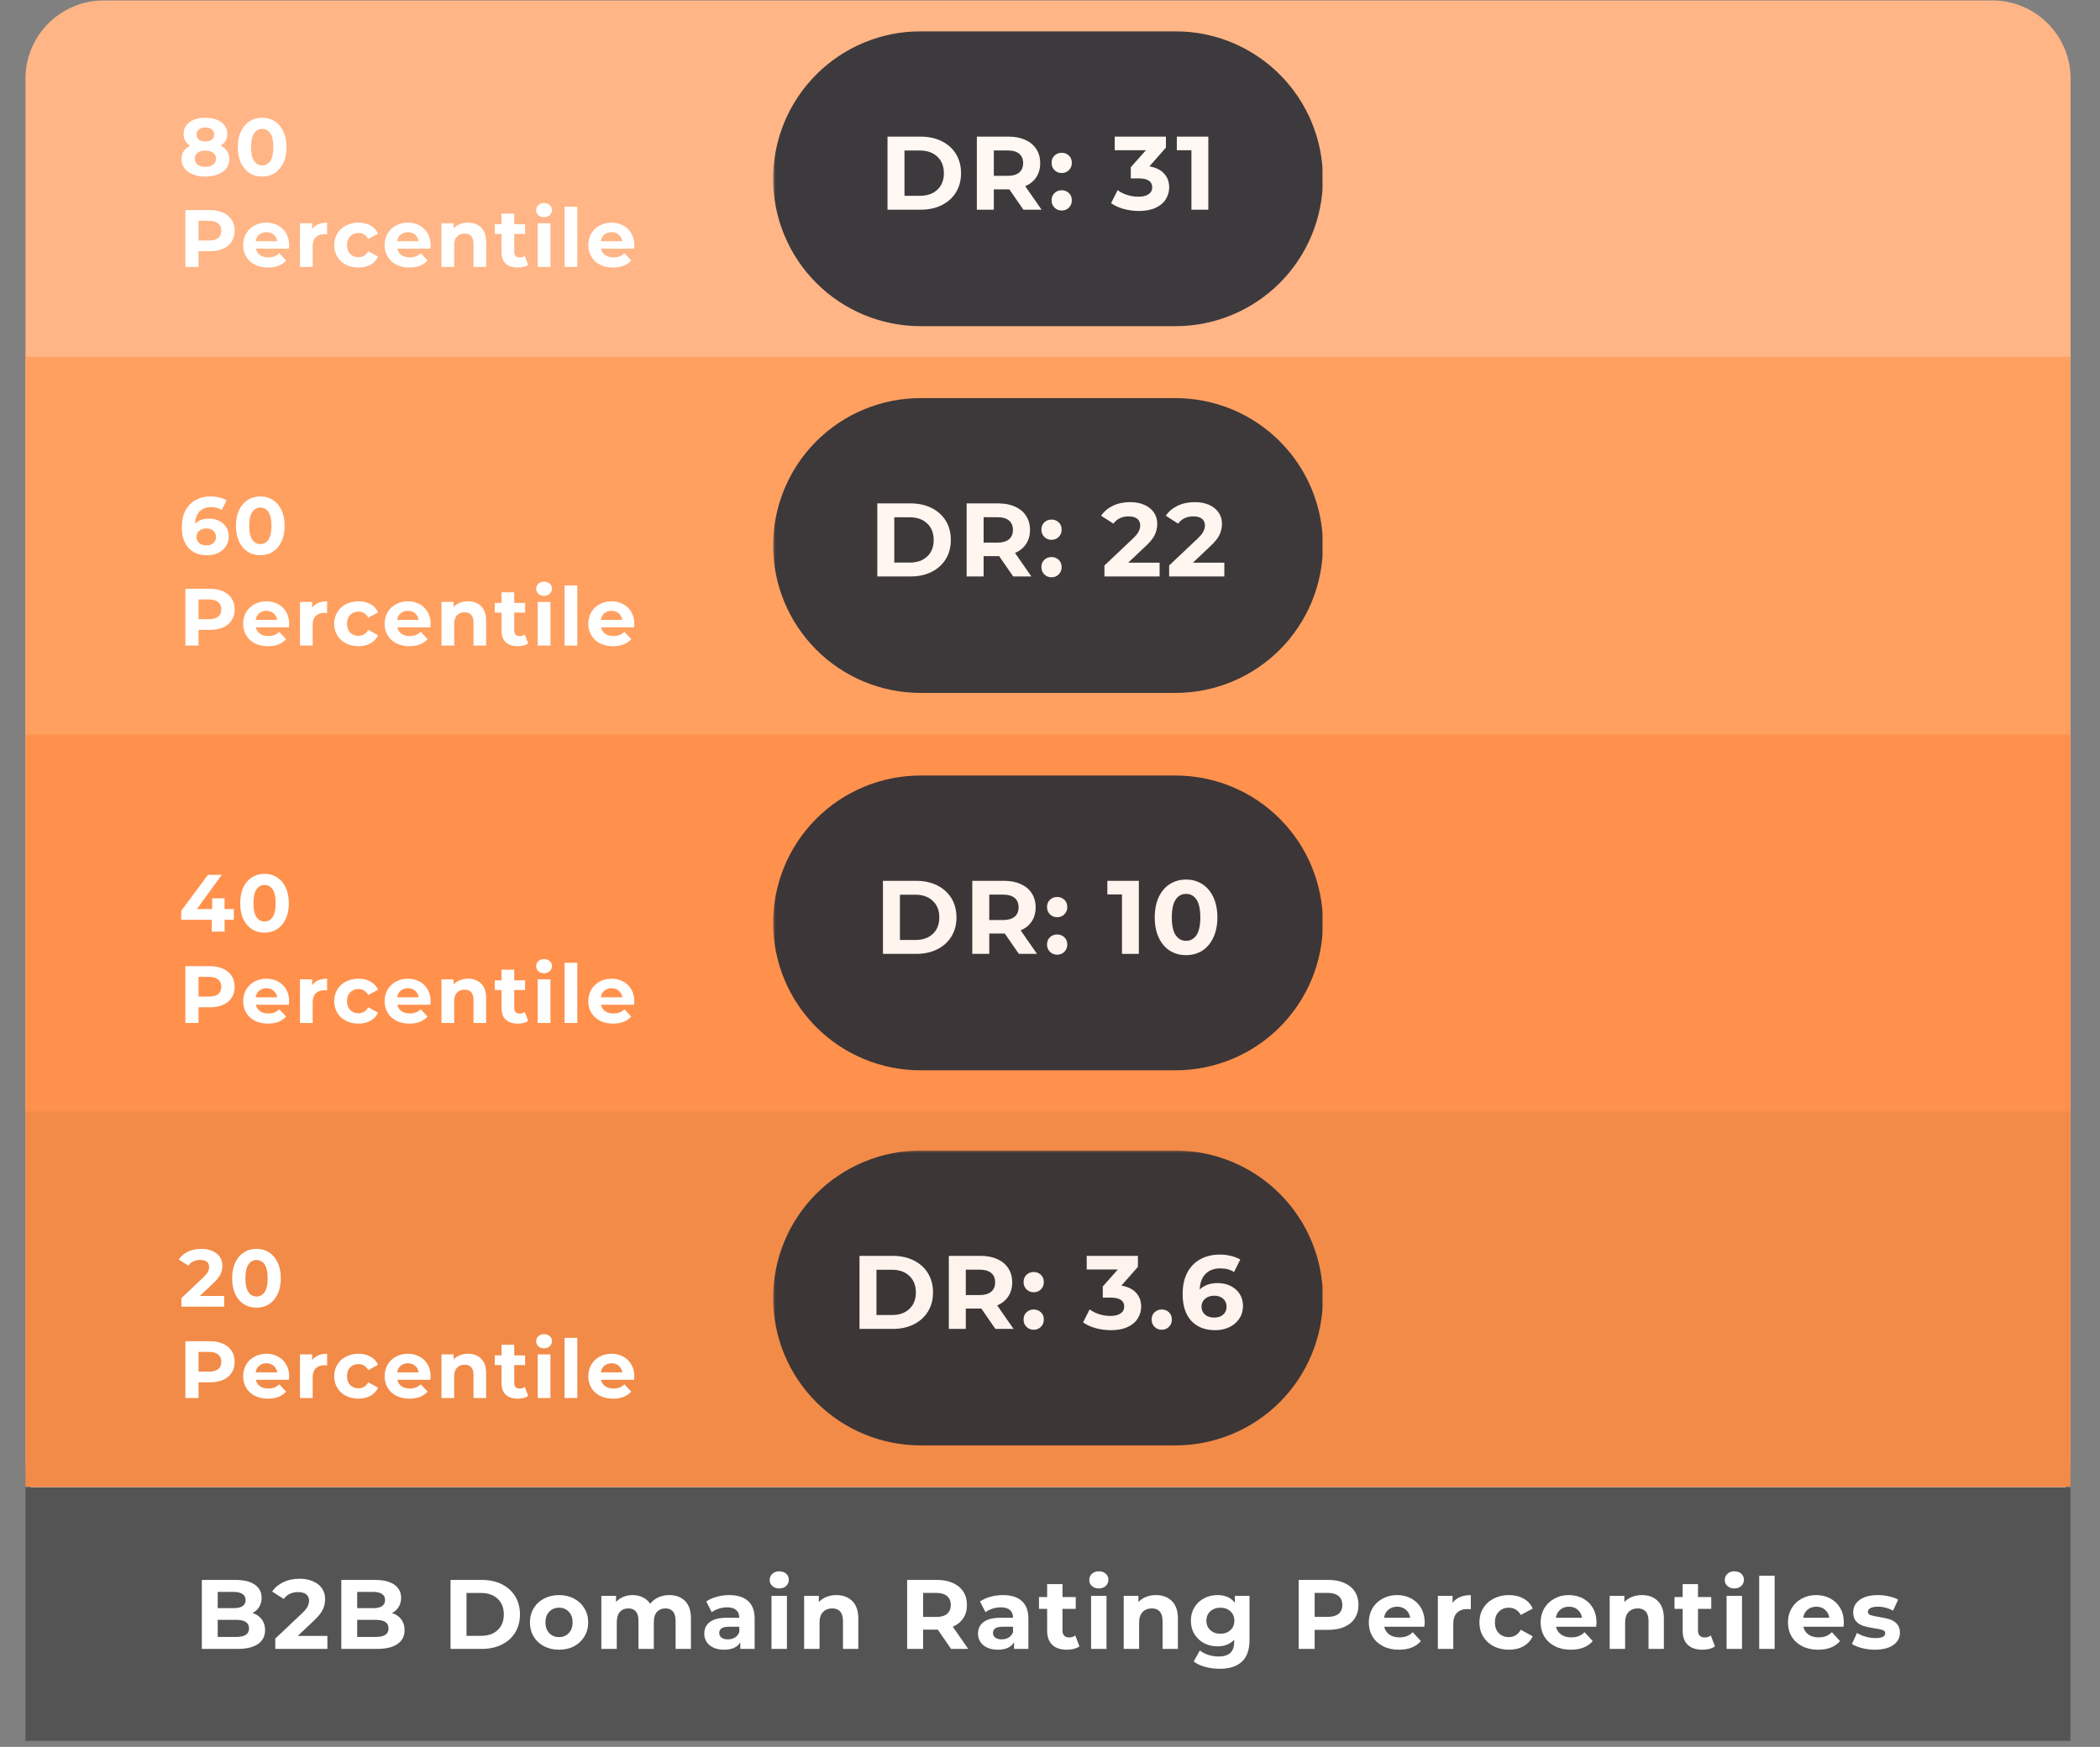 <?xml version="1.0" encoding="UTF-8"?> <svg xmlns="http://www.w3.org/2000/svg" xmlns:xlink="http://www.w3.org/1999/xlink" width="482" zoomAndPan="magnify" viewBox="0 0 361.5 300.75" height="401" preserveAspectRatio="xMidYMid meet" version="1.2"><rect x="0" y="0" width="361.5" height="300.75" fill="#808080" stroke="none"/><defs><clipPath id="574e2adb18"><path d="M 4.383 0.082 L 356.914 0.082 L 356.914 264.734 L 4.383 264.734 Z M 4.383 0.082 "></path></clipPath><clipPath id="38d6575172"><path d="M 4.383 251.25 L 4.383 13.559 C 4.383 6.113 10.418 0.078 17.863 0.078 L 342.961 0.078 C 350.406 0.078 356.441 6.113 356.441 13.559 L 356.441 251.25 C 356.441 258.695 350.406 264.734 342.961 264.734 L 17.863 264.734 C 10.418 264.734 4.383 258.695 4.383 251.25 Z M 4.383 251.25 "></path></clipPath><clipPath id="8450f7e343"><path d="M 4.383 256.062 L 356.441 256.062 L 356.441 299.703 L 4.383 299.703 Z M 4.383 256.062 "></path></clipPath><clipPath id="42e800ddaf"><path d="M 4.383 190.965 L 356.441 190.965 L 356.441 255.941 L 4.383 255.941 Z M 4.383 190.965 "></path></clipPath><clipPath id="fea9eb7c30"><path d="M 4.383 126.398 L 356.441 126.398 L 356.441 191.375 L 4.383 191.375 Z M 4.383 126.398 "></path></clipPath><clipPath id="82f31b3822"><path d="M 4.383 61.422 L 356.441 61.422 L 356.441 126.398 L 4.383 126.398 Z M 4.383 61.422 "></path></clipPath><filter x="0%" y="0%" width="100%" id="02a71177c8" height="100%"><feColorMatrix values="0 0 0 0 1 0 0 0 0 1 0 0 0 0 1 0 0 0 1 0" type="matrix" in="SourceGraphic"></feColorMatrix></filter><clipPath id="d6db5dc062"><path d="M 0.086 0.395 L 94.855 0.395 L 94.855 51.152 L 0.086 51.152 Z M 0.086 0.395 "></path></clipPath><clipPath id="ba1a12eef2"><path d="M 25.465 0.395 L 69.352 0.395 C 76.086 0.395 82.539 3.066 87.297 7.828 C 92.059 12.586 94.73 19.043 94.73 25.773 C 94.73 32.504 92.059 38.957 87.297 43.719 C 82.539 48.477 76.086 51.152 69.352 51.152 L 25.465 51.152 C 18.734 51.152 12.277 48.477 7.52 43.719 C 2.758 38.957 0.086 32.504 0.086 25.773 C 0.086 19.043 2.758 12.586 7.52 7.828 C 12.277 3.066 18.734 0.395 25.465 0.395 Z M 25.465 0.395 "></path></clipPath><clipPath id="ebeda412c9"><rect x="0" width="95" y="0" height="52"></rect></clipPath><clipPath id="48b3c28ffe"><path d="M 0.086 0.539 L 94.855 0.539 L 94.855 51.293 L 0.086 51.293 Z M 0.086 0.539 "></path></clipPath><clipPath id="9a6a78f205"><path d="M 25.465 0.539 L 69.352 0.539 C 76.086 0.539 82.539 3.211 87.297 7.973 C 92.059 12.73 94.73 19.184 94.73 25.918 C 94.73 32.648 92.059 39.102 87.297 43.863 C 82.539 48.621 76.086 51.293 69.352 51.293 L 25.465 51.293 C 18.734 51.293 12.277 48.621 7.52 43.863 C 2.758 39.102 0.086 32.648 0.086 25.918 C 0.086 19.184 2.758 12.73 7.52 7.973 C 12.277 3.211 18.734 0.539 25.465 0.539 Z M 25.465 0.539 "></path></clipPath><clipPath id="278436fa50"><rect x="0" width="95" y="0" height="52"></rect></clipPath><clipPath id="b90e28f9ba"><path d="M 0.086 0.516 L 94.855 0.516 L 94.855 51.27 L 0.086 51.27 Z M 0.086 0.516 "></path></clipPath><clipPath id="404c2dc334"><path d="M 25.465 0.516 L 69.352 0.516 C 76.086 0.516 82.539 3.188 87.297 7.949 C 92.059 12.707 94.73 19.16 94.73 25.895 C 94.73 32.625 92.059 39.078 87.297 43.84 C 82.539 48.598 76.086 51.27 69.352 51.27 L 25.465 51.27 C 18.734 51.27 12.277 48.598 7.52 43.84 C 2.758 39.078 0.086 32.625 0.086 25.895 C 0.086 19.16 2.758 12.707 7.52 7.949 C 12.277 3.188 18.734 0.516 25.465 0.516 Z M 25.465 0.516 "></path></clipPath><clipPath id="0f3aedae31"><rect x="0" width="95" y="0" height="52"></rect></clipPath><clipPath id="9921b9255a"><path d="M 0.086 0.082 L 94.855 0.082 L 94.855 50.84 L 0.086 50.84 Z M 0.086 0.082 "></path></clipPath><clipPath id="682653c930"><path d="M 25.465 0.082 L 69.352 0.082 C 76.086 0.082 82.539 2.758 87.297 7.516 C 92.059 12.273 94.73 18.73 94.73 25.461 C 94.73 32.191 92.059 38.648 87.297 43.406 C 82.539 48.164 76.086 50.84 69.352 50.84 L 25.465 50.84 C 18.734 50.84 12.277 48.164 7.52 43.406 C 2.758 38.648 0.086 32.191 0.086 25.461 C 0.086 18.73 2.758 12.273 7.52 7.516 C 12.277 2.758 18.734 0.082 25.465 0.082 Z M 25.465 0.082 "></path></clipPath><clipPath id="9f058bf34b"><rect x="0" width="95" y="0" height="51"></rect></clipPath></defs><g id="b2f83b4cff"><g clip-rule="nonzero" clip-path="url(#574e2adb18)"><g clip-rule="nonzero" clip-path="url(#38d6575172)"><path style=" stroke:none;fill-rule:nonzero;fill:#ffb586;fill-opacity:1;" d="M 4.383 264.734 L 4.383 0.078 L 356.914 0.078 L 356.914 264.734 Z M 4.383 264.734 "></path></g></g><g clip-rule="nonzero" clip-path="url(#8450f7e343)"><path style=" stroke:none;fill-rule:nonzero;fill:#545454;fill-opacity:1;" d="M 4.383 299.703 L 4.383 256.062 L 356.418 256.062 L 356.418 299.703 Z M 4.383 299.703 "></path></g><g clip-rule="nonzero" clip-path="url(#42e800ddaf)"><path style=" stroke:none;fill-rule:nonzero;fill:#f28b48;fill-opacity:1;" d="M 4.383 255.941 L 4.383 190.965 L 356.422 190.965 L 356.422 255.941 Z M 4.383 255.941 "></path></g><g clip-rule="nonzero" clip-path="url(#fea9eb7c30)"><path style=" stroke:none;fill-rule:nonzero;fill:#ff914d;fill-opacity:1;" d="M 4.383 191.375 L 4.383 126.398 L 356.422 126.398 L 356.422 191.375 Z M 4.383 191.375 "></path></g><g clip-rule="nonzero" clip-path="url(#82f31b3822)"><path style=" stroke:none;fill-rule:nonzero;fill:#ffa060;fill-opacity:1;" d="M 4.383 126.398 L 4.383 61.422 L 356.422 61.422 L 356.422 126.398 Z M 4.383 126.398 "></path></g><g style="fill:#ffffff;fill-opacity:1;"><g transform="translate(33.337, 283.878)"><path style="stroke:none" d="M 10.125 -6.172 C 10.812 -5.961 11.344 -5.602 11.719 -5.094 C 12.102 -4.594 12.297 -3.973 12.297 -3.234 C 12.297 -2.203 11.891 -1.406 11.078 -0.844 C 10.273 -0.281 9.098 0 7.547 0 L 1.406 0 L 1.406 -11.875 L 7.219 -11.875 C 8.664 -11.875 9.773 -11.598 10.547 -11.047 C 11.316 -10.492 11.703 -9.742 11.703 -8.797 C 11.703 -8.211 11.562 -7.691 11.281 -7.234 C 11.008 -6.785 10.625 -6.43 10.125 -6.172 Z M 4.141 -9.812 L 4.141 -7.016 L 6.875 -7.016 C 7.551 -7.016 8.062 -7.129 8.406 -7.359 C 8.758 -7.598 8.938 -7.953 8.938 -8.422 C 8.938 -8.879 8.758 -9.223 8.406 -9.453 C 8.062 -9.691 7.551 -9.812 6.875 -9.812 Z M 7.344 -2.062 C 8.07 -2.062 8.617 -2.18 8.984 -2.422 C 9.348 -2.66 9.531 -3.031 9.531 -3.531 C 9.531 -4.508 8.801 -5 7.344 -5 L 4.141 -5 L 4.141 -2.062 Z M 7.344 -2.062 "></path></g></g><g style="fill:#ffffff;fill-opacity:1;"><g transform="translate(46.828, 283.878)"><path style="stroke:none" d="M 9.531 -2.234 L 9.531 0 L 0.562 0 L 0.562 -1.781 L 5.141 -6.109 C 5.629 -6.566 5.957 -6.961 6.125 -7.297 C 6.289 -7.641 6.375 -7.973 6.375 -8.297 C 6.375 -8.773 6.211 -9.141 5.891 -9.391 C 5.566 -9.648 5.098 -9.781 4.484 -9.781 C 3.961 -9.781 3.488 -9.68 3.062 -9.484 C 2.645 -9.285 2.297 -8.988 2.016 -8.594 L 0.016 -9.875 C 0.484 -10.562 1.125 -11.098 1.938 -11.484 C 2.75 -11.879 3.68 -12.078 4.734 -12.078 C 5.617 -12.078 6.391 -11.93 7.047 -11.641 C 7.711 -11.359 8.227 -10.953 8.594 -10.422 C 8.957 -9.898 9.141 -9.281 9.141 -8.562 C 9.141 -7.926 9.004 -7.32 8.734 -6.75 C 8.461 -6.188 7.938 -5.539 7.156 -4.812 L 4.422 -2.234 Z M 9.531 -2.234 "></path></g></g><g style="fill:#ffffff;fill-opacity:1;"><g transform="translate(57.349, 283.878)"><path style="stroke:none" d="M 10.125 -6.172 C 10.812 -5.961 11.344 -5.602 11.719 -5.094 C 12.102 -4.594 12.297 -3.973 12.297 -3.234 C 12.297 -2.203 11.891 -1.406 11.078 -0.844 C 10.273 -0.281 9.098 0 7.547 0 L 1.406 0 L 1.406 -11.875 L 7.219 -11.875 C 8.664 -11.875 9.773 -11.598 10.547 -11.047 C 11.316 -10.492 11.703 -9.742 11.703 -8.797 C 11.703 -8.211 11.562 -7.691 11.281 -7.234 C 11.008 -6.785 10.625 -6.43 10.125 -6.172 Z M 4.141 -9.812 L 4.141 -7.016 L 6.875 -7.016 C 7.551 -7.016 8.062 -7.129 8.406 -7.359 C 8.758 -7.598 8.938 -7.953 8.938 -8.422 C 8.938 -8.879 8.758 -9.223 8.406 -9.453 C 8.062 -9.691 7.551 -9.812 6.875 -9.812 Z M 7.344 -2.062 C 8.07 -2.062 8.617 -2.18 8.984 -2.422 C 9.348 -2.66 9.531 -3.031 9.531 -3.531 C 9.531 -4.508 8.801 -5 7.344 -5 L 4.141 -5 L 4.141 -2.062 Z M 7.344 -2.062 "></path></g></g><g style="fill:#ffffff;fill-opacity:1;"><g transform="translate(70.839, 283.878)"><path style="stroke:none" d=""></path></g></g><g style="fill:#ffffff;fill-opacity:1;"><g transform="translate(76.15, 283.878)"><path style="stroke:none" d="M 1.406 -11.875 L 6.797 -11.875 C 8.086 -11.875 9.227 -11.629 10.219 -11.141 C 11.207 -10.648 11.977 -9.957 12.531 -9.062 C 13.082 -8.164 13.359 -7.125 13.359 -5.938 C 13.359 -4.75 13.082 -3.707 12.531 -2.812 C 11.977 -1.914 11.207 -1.223 10.219 -0.734 C 9.227 -0.242 8.086 0 6.797 0 L 1.406 0 Z M 6.672 -2.25 C 7.859 -2.25 8.805 -2.578 9.516 -3.234 C 10.223 -3.898 10.578 -4.801 10.578 -5.938 C 10.578 -7.07 10.223 -7.969 9.516 -8.625 C 8.805 -9.289 7.859 -9.625 6.672 -9.625 L 4.156 -9.625 L 4.156 -2.25 Z M 6.672 -2.25 "></path></g></g><g style="fill:#ffffff;fill-opacity:1;"><g transform="translate(90.676, 283.878)"><path style="stroke:none" d="M 5.562 0.141 C 4.602 0.141 3.738 -0.055 2.969 -0.453 C 2.207 -0.859 1.613 -1.414 1.188 -2.125 C 0.758 -2.844 0.547 -3.656 0.547 -4.562 C 0.547 -5.469 0.758 -6.273 1.188 -6.984 C 1.613 -7.703 2.207 -8.258 2.969 -8.656 C 3.738 -9.062 4.602 -9.266 5.562 -9.266 C 6.531 -9.266 7.391 -9.062 8.141 -8.656 C 8.898 -8.258 9.492 -7.703 9.922 -6.984 C 10.359 -6.273 10.578 -5.469 10.578 -4.562 C 10.578 -3.656 10.359 -2.844 9.922 -2.125 C 9.492 -1.414 8.898 -0.859 8.141 -0.453 C 7.391 -0.055 6.531 0.141 5.562 0.141 Z M 5.562 -2.031 C 6.238 -2.031 6.797 -2.258 7.234 -2.719 C 7.672 -3.176 7.891 -3.789 7.891 -4.562 C 7.891 -5.332 7.672 -5.945 7.234 -6.406 C 6.797 -6.863 6.238 -7.094 5.562 -7.094 C 4.883 -7.094 4.32 -6.863 3.875 -6.406 C 3.438 -5.945 3.219 -5.332 3.219 -4.562 C 3.219 -3.789 3.438 -3.176 3.875 -2.719 C 4.32 -2.258 4.883 -2.031 5.562 -2.031 Z M 5.562 -2.031 "></path></g></g><g style="fill:#ffffff;fill-opacity:1;"><g transform="translate(102.299, 283.878)"><path style="stroke:none" d="M 12.906 -9.266 C 14.051 -9.266 14.957 -8.926 15.625 -8.25 C 16.301 -7.582 16.641 -6.57 16.641 -5.219 L 16.641 0 L 14 0 L 14 -4.812 C 14 -5.539 13.848 -6.082 13.547 -6.438 C 13.242 -6.789 12.816 -6.969 12.266 -6.969 C 11.641 -6.969 11.145 -6.766 10.781 -6.359 C 10.426 -5.961 10.25 -5.367 10.25 -4.578 L 10.25 0 L 7.609 0 L 7.609 -4.812 C 7.609 -6.25 7.031 -6.969 5.875 -6.969 C 5.258 -6.969 4.77 -6.766 4.406 -6.359 C 4.051 -5.961 3.875 -5.367 3.875 -4.578 L 3.875 0 L 1.219 0 L 1.219 -9.125 L 3.75 -9.125 L 3.75 -8.078 C 4.094 -8.461 4.508 -8.754 5 -8.953 C 5.488 -9.16 6.031 -9.266 6.625 -9.266 C 7.258 -9.266 7.836 -9.133 8.359 -8.875 C 8.879 -8.625 9.301 -8.254 9.625 -7.766 C 10 -8.242 10.469 -8.613 11.031 -8.875 C 11.602 -9.133 12.227 -9.266 12.906 -9.266 Z M 12.906 -9.266 "></path></g></g><g style="fill:#ffffff;fill-opacity:1;"><g transform="translate(120.609, 283.878)"><path style="stroke:none" d="M 4.906 -9.266 C 6.32 -9.266 7.406 -8.926 8.156 -8.25 C 8.914 -7.582 9.297 -6.566 9.297 -5.203 L 9.297 0 L 6.828 0 L 6.828 -1.141 C 6.328 -0.285 5.395 0.141 4.031 0.141 C 3.332 0.141 2.723 0.02 2.203 -0.219 C 1.691 -0.457 1.301 -0.785 1.031 -1.203 C 0.758 -1.617 0.625 -2.094 0.625 -2.625 C 0.625 -3.477 0.941 -4.145 1.578 -4.625 C 2.223 -5.113 3.211 -5.359 4.547 -5.359 L 6.656 -5.359 C 6.656 -5.941 6.477 -6.383 6.125 -6.688 C 5.77 -7 5.242 -7.156 4.547 -7.156 C 4.055 -7.156 3.578 -7.078 3.109 -6.922 C 2.641 -6.773 2.242 -6.57 1.922 -6.312 L 0.969 -8.156 C 1.469 -8.508 2.062 -8.781 2.75 -8.969 C 3.445 -9.164 4.164 -9.266 4.906 -9.266 Z M 4.703 -1.641 C 5.148 -1.641 5.551 -1.742 5.906 -1.953 C 6.258 -2.172 6.508 -2.484 6.656 -2.891 L 6.656 -3.812 L 4.844 -3.812 C 3.75 -3.812 3.203 -3.457 3.203 -2.75 C 3.203 -2.406 3.332 -2.133 3.594 -1.938 C 3.863 -1.738 4.234 -1.641 4.703 -1.641 Z M 4.703 -1.641 "></path></g></g><g style="fill:#ffffff;fill-opacity:1;"><g transform="translate(131.588, 283.878)"><path style="stroke:none" d="M 1.219 -9.125 L 3.875 -9.125 L 3.875 0 L 1.219 0 Z M 2.547 -10.406 C 2.066 -10.406 1.672 -10.547 1.359 -10.828 C 1.055 -11.109 0.906 -11.457 0.906 -11.875 C 0.906 -12.289 1.055 -12.641 1.359 -12.922 C 1.672 -13.211 2.066 -13.359 2.547 -13.359 C 3.035 -13.359 3.43 -13.223 3.734 -12.953 C 4.047 -12.68 4.203 -12.336 4.203 -11.922 C 4.203 -11.484 4.047 -11.117 3.734 -10.828 C 3.43 -10.547 3.035 -10.406 2.547 -10.406 Z M 2.547 -10.406 "></path></g></g><g style="fill:#ffffff;fill-opacity:1;"><g transform="translate(137.205, 283.878)"><path style="stroke:none" d="M 6.766 -9.266 C 7.898 -9.266 8.812 -8.926 9.5 -8.25 C 10.195 -7.57 10.547 -6.562 10.547 -5.219 L 10.547 0 L 7.906 0 L 7.906 -4.812 C 7.906 -5.539 7.742 -6.082 7.422 -6.438 C 7.109 -6.789 6.656 -6.969 6.062 -6.969 C 5.395 -6.969 4.863 -6.758 4.469 -6.344 C 4.07 -5.938 3.875 -5.328 3.875 -4.516 L 3.875 0 L 1.219 0 L 1.219 -9.125 L 3.75 -9.125 L 3.75 -8.062 C 4.102 -8.445 4.539 -8.742 5.062 -8.953 C 5.582 -9.16 6.148 -9.266 6.766 -9.266 Z M 6.766 -9.266 "></path></g></g><g style="fill:#ffffff;fill-opacity:1;"><g transform="translate(149.439, 283.878)"><path style="stroke:none" d=""></path></g></g><g style="fill:#ffffff;fill-opacity:1;"><g transform="translate(154.751, 283.878)"><path style="stroke:none" d="M 8.969 0 L 6.688 -3.312 L 4.156 -3.312 L 4.156 0 L 1.406 0 L 1.406 -11.875 L 6.547 -11.875 C 7.598 -11.875 8.508 -11.695 9.281 -11.344 C 10.062 -11 10.66 -10.504 11.078 -9.859 C 11.492 -9.211 11.703 -8.445 11.703 -7.562 C 11.703 -6.688 11.488 -5.926 11.062 -5.281 C 10.645 -4.645 10.047 -4.156 9.266 -3.812 L 11.922 0 Z M 8.922 -7.562 C 8.922 -8.227 8.707 -8.738 8.281 -9.094 C 7.852 -9.457 7.223 -9.641 6.391 -9.641 L 4.156 -9.641 L 4.156 -5.5 L 6.391 -5.5 C 7.223 -5.5 7.852 -5.676 8.281 -6.031 C 8.707 -6.395 8.922 -6.906 8.922 -7.562 Z M 8.922 -7.562 "></path></g></g><g style="fill:#ffffff;fill-opacity:1;"><g transform="translate(167.732, 283.878)"><path style="stroke:none" d="M 4.906 -9.266 C 6.32 -9.266 7.406 -8.926 8.156 -8.25 C 8.914 -7.582 9.297 -6.566 9.297 -5.203 L 9.297 0 L 6.828 0 L 6.828 -1.141 C 6.328 -0.285 5.395 0.141 4.031 0.141 C 3.332 0.141 2.723 0.02 2.203 -0.219 C 1.691 -0.457 1.301 -0.785 1.031 -1.203 C 0.758 -1.617 0.625 -2.094 0.625 -2.625 C 0.625 -3.477 0.941 -4.145 1.578 -4.625 C 2.223 -5.113 3.211 -5.359 4.547 -5.359 L 6.656 -5.359 C 6.656 -5.941 6.477 -6.383 6.125 -6.688 C 5.77 -7 5.242 -7.156 4.547 -7.156 C 4.055 -7.156 3.578 -7.078 3.109 -6.922 C 2.641 -6.773 2.242 -6.57 1.922 -6.312 L 0.969 -8.156 C 1.469 -8.508 2.062 -8.781 2.75 -8.969 C 3.445 -9.164 4.164 -9.266 4.906 -9.266 Z M 4.703 -1.641 C 5.148 -1.641 5.551 -1.742 5.906 -1.953 C 6.258 -2.172 6.508 -2.484 6.656 -2.891 L 6.656 -3.812 L 4.844 -3.812 C 3.75 -3.812 3.203 -3.457 3.203 -2.75 C 3.203 -2.406 3.332 -2.133 3.594 -1.938 C 3.863 -1.738 4.234 -1.641 4.703 -1.641 Z M 4.703 -1.641 "></path></g></g><g style="fill:#ffffff;fill-opacity:1;"><g transform="translate(178.711, 283.878)"><path style="stroke:none" d="M 7.109 -0.438 C 6.848 -0.25 6.523 -0.102 6.141 0 C 5.766 0.094 5.367 0.141 4.953 0.141 C 3.867 0.141 3.031 -0.133 2.438 -0.688 C 1.844 -1.25 1.547 -2.066 1.547 -3.141 L 1.547 -6.891 L 0.141 -6.891 L 0.141 -8.922 L 1.547 -8.922 L 1.547 -11.156 L 4.188 -11.156 L 4.188 -8.922 L 6.469 -8.922 L 6.469 -6.891 L 4.188 -6.891 L 4.188 -3.172 C 4.188 -2.785 4.285 -2.488 4.484 -2.281 C 4.68 -2.07 4.961 -1.969 5.328 -1.969 C 5.742 -1.969 6.098 -2.082 6.391 -2.312 Z M 7.109 -0.438 "></path></g></g><g style="fill:#ffffff;fill-opacity:1;"><g transform="translate(186.602, 283.878)"><path style="stroke:none" d="M 1.219 -9.125 L 3.875 -9.125 L 3.875 0 L 1.219 0 Z M 2.547 -10.406 C 2.066 -10.406 1.672 -10.547 1.359 -10.828 C 1.055 -11.109 0.906 -11.457 0.906 -11.875 C 0.906 -12.289 1.055 -12.641 1.359 -12.922 C 1.672 -13.211 2.066 -13.359 2.547 -13.359 C 3.035 -13.359 3.43 -13.223 3.734 -12.953 C 4.047 -12.68 4.203 -12.336 4.203 -11.922 C 4.203 -11.484 4.047 -11.117 3.734 -10.828 C 3.43 -10.547 3.035 -10.406 2.547 -10.406 Z M 2.547 -10.406 "></path></g></g><g style="fill:#ffffff;fill-opacity:1;"><g transform="translate(192.219, 283.878)"><path style="stroke:none" d="M 6.766 -9.266 C 7.898 -9.266 8.812 -8.926 9.5 -8.25 C 10.195 -7.57 10.547 -6.562 10.547 -5.219 L 10.547 0 L 7.906 0 L 7.906 -4.812 C 7.906 -5.539 7.742 -6.082 7.422 -6.438 C 7.109 -6.789 6.656 -6.969 6.062 -6.969 C 5.395 -6.969 4.863 -6.758 4.469 -6.344 C 4.07 -5.938 3.875 -5.328 3.875 -4.516 L 3.875 0 L 1.219 0 L 1.219 -9.125 L 3.75 -9.125 L 3.75 -8.062 C 4.102 -8.445 4.539 -8.742 5.062 -8.953 C 5.582 -9.16 6.148 -9.266 6.766 -9.266 Z M 6.766 -9.266 "></path></g></g><g style="fill:#ffffff;fill-opacity:1;"><g transform="translate(204.453, 283.878)"><path style="stroke:none" d="M 10.641 -9.125 L 10.641 -1.531 C 10.641 0.145 10.203 1.391 9.328 2.203 C 8.461 3.016 7.191 3.422 5.516 3.422 C 4.629 3.422 3.789 3.312 3 3.094 C 2.207 2.883 1.551 2.578 1.031 2.172 L 2.094 0.266 C 2.477 0.586 2.961 0.844 3.547 1.031 C 4.129 1.219 4.719 1.312 5.312 1.312 C 6.227 1.312 6.906 1.102 7.344 0.688 C 7.781 0.27 8 -0.352 8 -1.188 L 8 -1.578 C 7.301 -0.816 6.336 -0.438 5.109 -0.438 C 4.273 -0.438 3.508 -0.617 2.812 -0.984 C 2.113 -1.359 1.562 -1.879 1.156 -2.547 C 0.75 -3.211 0.547 -3.984 0.547 -4.859 C 0.547 -5.723 0.75 -6.488 1.156 -7.156 C 1.562 -7.82 2.113 -8.336 2.812 -8.703 C 3.508 -9.078 4.273 -9.266 5.109 -9.266 C 6.43 -9.266 7.438 -8.828 8.125 -7.953 L 8.125 -9.125 Z M 5.641 -2.609 C 6.336 -2.609 6.91 -2.816 7.359 -3.234 C 7.805 -3.648 8.031 -4.191 8.031 -4.859 C 8.031 -5.523 7.805 -6.062 7.359 -6.469 C 6.91 -6.883 6.336 -7.094 5.641 -7.094 C 4.93 -7.094 4.348 -6.883 3.891 -6.469 C 3.441 -6.062 3.219 -5.523 3.219 -4.859 C 3.219 -4.191 3.441 -3.648 3.891 -3.234 C 4.348 -2.816 4.93 -2.609 5.641 -2.609 Z M 5.641 -2.609 "></path></g></g><g style="fill:#ffffff;fill-opacity:1;"><g transform="translate(216.841, 283.878)"><path style="stroke:none" d=""></path></g></g><g style="fill:#ffffff;fill-opacity:1;"><g transform="translate(222.152, 283.878)"><path style="stroke:none" d="M 6.547 -11.875 C 7.598 -11.875 8.508 -11.695 9.281 -11.344 C 10.062 -11 10.66 -10.504 11.078 -9.859 C 11.492 -9.211 11.703 -8.445 11.703 -7.562 C 11.703 -6.695 11.492 -5.938 11.078 -5.281 C 10.66 -4.633 10.062 -4.141 9.281 -3.797 C 8.508 -3.453 7.598 -3.281 6.547 -3.281 L 4.156 -3.281 L 4.156 0 L 1.406 0 L 1.406 -11.875 Z M 6.391 -5.516 C 7.223 -5.516 7.852 -5.691 8.281 -6.047 C 8.707 -6.398 8.922 -6.906 8.922 -7.562 C 8.922 -8.227 8.707 -8.738 8.281 -9.094 C 7.852 -9.457 7.223 -9.641 6.391 -9.641 L 4.156 -9.641 L 4.156 -5.516 Z M 6.391 -5.516 "></path></g></g><g style="fill:#ffffff;fill-opacity:1;"><g transform="translate(235.082, 283.878)"><path style="stroke:none" d="M 10.172 -4.531 C 10.172 -4.5 10.148 -4.258 10.109 -3.812 L 3.203 -3.812 C 3.328 -3.25 3.617 -2.801 4.078 -2.469 C 4.547 -2.145 5.125 -1.984 5.812 -1.984 C 6.289 -1.984 6.711 -2.051 7.078 -2.188 C 7.453 -2.332 7.797 -2.562 8.109 -2.875 L 9.516 -1.344 C 8.66 -0.352 7.406 0.141 5.75 0.141 C 4.719 0.141 3.805 -0.055 3.016 -0.453 C 2.223 -0.859 1.613 -1.414 1.188 -2.125 C 0.758 -2.844 0.547 -3.656 0.547 -4.562 C 0.547 -5.457 0.754 -6.266 1.172 -6.984 C 1.598 -7.703 2.18 -8.258 2.922 -8.656 C 3.66 -9.062 4.488 -9.266 5.406 -9.266 C 6.301 -9.266 7.109 -9.07 7.828 -8.688 C 8.555 -8.301 9.129 -7.75 9.547 -7.031 C 9.961 -6.312 10.172 -5.477 10.172 -4.531 Z M 5.438 -7.266 C 4.832 -7.266 4.328 -7.094 3.922 -6.75 C 3.516 -6.414 3.266 -5.953 3.172 -5.359 L 7.672 -5.359 C 7.578 -5.941 7.328 -6.406 6.922 -6.75 C 6.516 -7.094 6.02 -7.266 5.438 -7.266 Z M 5.438 -7.266 "></path></g></g><g style="fill:#ffffff;fill-opacity:1;"><g transform="translate(246.299, 283.878)"><path style="stroke:none" d="M 3.75 -7.922 C 4.062 -8.367 4.488 -8.703 5.031 -8.922 C 5.57 -9.148 6.191 -9.266 6.891 -9.266 L 6.891 -6.828 C 6.598 -6.848 6.398 -6.859 6.297 -6.859 C 5.535 -6.859 4.941 -6.645 4.516 -6.219 C 4.086 -5.789 3.875 -5.156 3.875 -4.312 L 3.875 0 L 1.219 0 L 1.219 -9.125 L 3.75 -9.125 Z M 3.75 -7.922 "></path></g></g><g style="fill:#ffffff;fill-opacity:1;"><g transform="translate(254.122, 283.878)"><path style="stroke:none" d="M 5.641 0.141 C 4.66 0.141 3.781 -0.055 3 -0.453 C 2.227 -0.859 1.625 -1.414 1.188 -2.125 C 0.758 -2.844 0.547 -3.656 0.547 -4.562 C 0.547 -5.469 0.758 -6.273 1.188 -6.984 C 1.625 -7.703 2.227 -8.258 3 -8.656 C 3.781 -9.062 4.66 -9.266 5.641 -9.266 C 6.598 -9.266 7.438 -9.062 8.156 -8.656 C 8.875 -8.258 9.395 -7.688 9.719 -6.938 L 7.672 -5.844 C 7.191 -6.676 6.504 -7.094 5.609 -7.094 C 4.922 -7.094 4.348 -6.863 3.891 -6.406 C 3.441 -5.957 3.219 -5.344 3.219 -4.562 C 3.219 -3.781 3.441 -3.16 3.891 -2.703 C 4.348 -2.254 4.922 -2.031 5.609 -2.031 C 6.516 -2.031 7.203 -2.453 7.672 -3.297 L 9.719 -2.172 C 9.395 -1.453 8.875 -0.883 8.156 -0.469 C 7.438 -0.062 6.598 0.141 5.641 0.141 Z M 5.641 0.141 "></path></g></g><g style="fill:#ffffff;fill-opacity:1;"><g transform="translate(264.66, 283.878)"><path style="stroke:none" d="M 10.172 -4.531 C 10.172 -4.5 10.148 -4.258 10.109 -3.812 L 3.203 -3.812 C 3.328 -3.25 3.617 -2.801 4.078 -2.469 C 4.547 -2.145 5.125 -1.984 5.812 -1.984 C 6.289 -1.984 6.711 -2.051 7.078 -2.188 C 7.453 -2.332 7.797 -2.562 8.109 -2.875 L 9.516 -1.344 C 8.66 -0.352 7.406 0.141 5.75 0.141 C 4.719 0.141 3.805 -0.055 3.016 -0.453 C 2.223 -0.859 1.613 -1.414 1.188 -2.125 C 0.758 -2.844 0.547 -3.656 0.547 -4.562 C 0.547 -5.457 0.754 -6.266 1.172 -6.984 C 1.598 -7.703 2.18 -8.258 2.922 -8.656 C 3.66 -9.062 4.488 -9.266 5.406 -9.266 C 6.301 -9.266 7.109 -9.07 7.828 -8.688 C 8.555 -8.301 9.129 -7.75 9.547 -7.031 C 9.961 -6.312 10.172 -5.477 10.172 -4.531 Z M 5.438 -7.266 C 4.832 -7.266 4.328 -7.094 3.922 -6.75 C 3.516 -6.414 3.266 -5.953 3.172 -5.359 L 7.672 -5.359 C 7.578 -5.941 7.328 -6.406 6.922 -6.75 C 6.516 -7.094 6.02 -7.266 5.438 -7.266 Z M 5.438 -7.266 "></path></g></g><g style="fill:#ffffff;fill-opacity:1;"><g transform="translate(275.876, 283.878)"><path style="stroke:none" d="M 6.766 -9.266 C 7.898 -9.266 8.812 -8.926 9.5 -8.25 C 10.195 -7.57 10.547 -6.562 10.547 -5.219 L 10.547 0 L 7.906 0 L 7.906 -4.812 C 7.906 -5.539 7.742 -6.082 7.422 -6.438 C 7.109 -6.789 6.656 -6.969 6.062 -6.969 C 5.395 -6.969 4.863 -6.758 4.469 -6.344 C 4.07 -5.938 3.875 -5.328 3.875 -4.516 L 3.875 0 L 1.219 0 L 1.219 -9.125 L 3.75 -9.125 L 3.75 -8.062 C 4.102 -8.445 4.539 -8.742 5.062 -8.953 C 5.582 -9.16 6.148 -9.266 6.766 -9.266 Z M 6.766 -9.266 "></path></g></g><g style="fill:#ffffff;fill-opacity:1;"><g transform="translate(288.111, 283.878)"><path style="stroke:none" d="M 7.109 -0.438 C 6.848 -0.25 6.523 -0.102 6.141 0 C 5.766 0.094 5.367 0.141 4.953 0.141 C 3.867 0.141 3.031 -0.133 2.438 -0.688 C 1.844 -1.25 1.547 -2.066 1.547 -3.141 L 1.547 -6.891 L 0.141 -6.891 L 0.141 -8.922 L 1.547 -8.922 L 1.547 -11.156 L 4.188 -11.156 L 4.188 -8.922 L 6.469 -8.922 L 6.469 -6.891 L 4.188 -6.891 L 4.188 -3.172 C 4.188 -2.785 4.285 -2.488 4.484 -2.281 C 4.68 -2.07 4.961 -1.969 5.328 -1.969 C 5.742 -1.969 6.098 -2.082 6.391 -2.312 Z M 7.109 -0.438 "></path></g></g><g style="fill:#ffffff;fill-opacity:1;"><g transform="translate(296.001, 283.878)"><path style="stroke:none" d="M 1.219 -9.125 L 3.875 -9.125 L 3.875 0 L 1.219 0 Z M 2.547 -10.406 C 2.066 -10.406 1.672 -10.547 1.359 -10.828 C 1.055 -11.109 0.906 -11.457 0.906 -11.875 C 0.906 -12.289 1.055 -12.641 1.359 -12.922 C 1.672 -13.211 2.066 -13.359 2.547 -13.359 C 3.035 -13.359 3.43 -13.223 3.734 -12.953 C 4.047 -12.68 4.203 -12.336 4.203 -11.922 C 4.203 -11.484 4.047 -11.117 3.734 -10.828 C 3.43 -10.547 3.035 -10.406 2.547 -10.406 Z M 2.547 -10.406 "></path></g></g><g style="fill:#ffffff;fill-opacity:1;"><g transform="translate(301.618, 283.878)"><path style="stroke:none" d="M 1.219 -12.594 L 3.875 -12.594 L 3.875 0 L 1.219 0 Z M 1.219 -12.594 "></path></g></g><g style="fill:#ffffff;fill-opacity:1;"><g transform="translate(307.235, 283.878)"><path style="stroke:none" d="M 10.172 -4.531 C 10.172 -4.5 10.148 -4.258 10.109 -3.812 L 3.203 -3.812 C 3.328 -3.25 3.617 -2.801 4.078 -2.469 C 4.547 -2.145 5.125 -1.984 5.812 -1.984 C 6.289 -1.984 6.711 -2.051 7.078 -2.188 C 7.453 -2.332 7.797 -2.562 8.109 -2.875 L 9.516 -1.344 C 8.66 -0.352 7.406 0.141 5.75 0.141 C 4.719 0.141 3.805 -0.055 3.016 -0.453 C 2.223 -0.859 1.613 -1.414 1.188 -2.125 C 0.758 -2.844 0.547 -3.656 0.547 -4.562 C 0.547 -5.457 0.754 -6.266 1.172 -6.984 C 1.598 -7.703 2.18 -8.258 2.922 -8.656 C 3.66 -9.062 4.488 -9.266 5.406 -9.266 C 6.301 -9.266 7.109 -9.07 7.828 -8.688 C 8.555 -8.301 9.129 -7.75 9.547 -7.031 C 9.961 -6.312 10.172 -5.477 10.172 -4.531 Z M 5.438 -7.266 C 4.832 -7.266 4.328 -7.094 3.922 -6.75 C 3.516 -6.414 3.266 -5.953 3.172 -5.359 L 7.672 -5.359 C 7.578 -5.941 7.328 -6.406 6.922 -6.75 C 6.516 -7.094 6.02 -7.266 5.438 -7.266 Z M 5.438 -7.266 "></path></g></g><g style="fill:#ffffff;fill-opacity:1;"><g transform="translate(318.452, 283.878)"><path style="stroke:none" d="M 4.297 0.141 C 3.535 0.141 2.789 0.047 2.062 -0.141 C 1.344 -0.328 0.77 -0.562 0.344 -0.844 L 1.219 -2.75 C 1.625 -2.488 2.113 -2.273 2.688 -2.109 C 3.27 -1.941 3.836 -1.859 4.391 -1.859 C 5.516 -1.859 6.078 -2.141 6.078 -2.703 C 6.078 -2.961 5.922 -3.145 5.609 -3.25 C 5.305 -3.363 4.836 -3.461 4.203 -3.547 C 3.461 -3.66 2.848 -3.789 2.359 -3.938 C 1.867 -4.082 1.445 -4.344 1.094 -4.719 C 0.738 -5.094 0.562 -5.625 0.562 -6.312 C 0.562 -6.883 0.727 -7.395 1.062 -7.844 C 1.395 -8.289 1.879 -8.641 2.516 -8.891 C 3.16 -9.141 3.914 -9.266 4.781 -9.266 C 5.426 -9.266 6.066 -9.191 6.703 -9.047 C 7.348 -8.91 7.879 -8.719 8.297 -8.469 L 7.422 -6.578 C 6.609 -7.035 5.727 -7.266 4.781 -7.266 C 4.219 -7.266 3.797 -7.18 3.516 -7.016 C 3.234 -6.859 3.094 -6.66 3.094 -6.422 C 3.094 -6.129 3.242 -5.926 3.547 -5.812 C 3.848 -5.707 4.332 -5.602 5 -5.5 C 5.75 -5.375 6.359 -5.238 6.828 -5.094 C 7.305 -4.957 7.723 -4.703 8.078 -4.328 C 8.43 -3.953 8.609 -3.43 8.609 -2.766 C 8.609 -2.203 8.438 -1.695 8.094 -1.25 C 7.75 -0.812 7.254 -0.469 6.609 -0.219 C 5.961 0.02 5.191 0.141 4.297 0.141 Z M 4.297 0.141 "></path></g></g><g mask="url(#7741d848e0)" transform="matrix(1,0,0,1,133,5)"><g clip-path="url(#ebeda412c9)"><g clip-rule="nonzero" clip-path="url(#d6db5dc062)"><g clip-rule="nonzero" clip-path="url(#ba1a12eef2)"><path style=" stroke:none;fill-rule:nonzero;fill:#282c35;fill-opacity:1;" d="M 0.086 0.395 L 94.66 0.395 L 94.66 51.152 L 0.086 51.152 Z M 0.086 0.395 "></path></g></g><g style="fill:#ffffff;fill-opacity:1;"><g transform="translate(18.295, 31.101)"><path style="stroke:none" d="M 1.484 -12.578 L 7.203 -12.578 C 8.566 -12.578 9.77 -12.316 10.812 -11.797 C 11.863 -11.273 12.68 -10.539 13.266 -9.594 C 13.848 -8.645 14.141 -7.539 14.141 -6.281 C 14.141 -5.031 13.848 -3.93 13.266 -2.984 C 12.68 -2.035 11.863 -1.301 10.812 -0.781 C 9.77 -0.258 8.566 0 7.203 0 L 1.484 0 Z M 7.062 -2.391 C 8.32 -2.391 9.32 -2.738 10.062 -3.438 C 10.812 -4.133 11.188 -5.082 11.188 -6.281 C 11.188 -7.477 10.812 -8.426 10.062 -9.125 C 9.32 -9.832 8.32 -10.188 7.062 -10.188 L 4.406 -10.188 L 4.406 -2.391 Z M 7.062 -2.391 "></path></g></g><g style="fill:#ffffff;fill-opacity:1;"><g transform="translate(33.672, 31.101)"><path style="stroke:none" d="M 9.5 0 L 7.078 -3.5 L 4.406 -3.5 L 4.406 0 L 1.484 0 L 1.484 -12.578 L 6.938 -12.578 C 8.051 -12.578 9.016 -12.391 9.828 -12.016 C 10.648 -11.648 11.281 -11.125 11.719 -10.438 C 12.164 -9.758 12.391 -8.953 12.391 -8.016 C 12.391 -7.078 12.164 -6.27 11.719 -5.594 C 11.27 -4.914 10.633 -4.398 9.812 -4.047 L 12.625 0 Z M 9.453 -8.016 C 9.453 -8.723 9.223 -9.266 8.766 -9.641 C 8.305 -10.016 7.645 -10.203 6.781 -10.203 L 4.406 -10.203 L 4.406 -5.828 L 6.781 -5.828 C 7.645 -5.828 8.305 -6.016 8.766 -6.391 C 9.223 -6.773 9.453 -7.316 9.453 -8.016 Z M 9.453 -8.016 "></path></g></g><g style="fill:#ffffff;fill-opacity:1;"><g transform="translate(47.414, 31.101)"><path style="stroke:none" d="M 2.359 -6.312 C 1.859 -6.312 1.441 -6.477 1.109 -6.812 C 0.773 -7.145 0.609 -7.562 0.609 -8.062 C 0.609 -8.582 0.773 -9 1.109 -9.312 C 1.441 -9.633 1.859 -9.797 2.359 -9.797 C 2.848 -9.797 3.258 -9.633 3.594 -9.312 C 3.926 -9 4.094 -8.582 4.094 -8.062 C 4.094 -7.562 3.926 -7.145 3.594 -6.812 C 3.258 -6.477 2.848 -6.312 2.359 -6.312 Z M 2.359 0.141 C 1.859 0.141 1.441 -0.023 1.109 -0.359 C 0.773 -0.691 0.609 -1.109 0.609 -1.609 C 0.609 -2.129 0.773 -2.547 1.109 -2.859 C 1.441 -3.18 1.859 -3.344 2.359 -3.344 C 2.848 -3.344 3.258 -3.18 3.594 -2.859 C 3.926 -2.547 4.094 -2.129 4.094 -1.609 C 4.094 -1.109 3.926 -0.691 3.594 -0.359 C 3.258 -0.023 2.848 0.141 2.359 0.141 Z M 2.359 0.141 "></path></g></g><g style="fill:#ffffff;fill-opacity:1;"><g transform="translate(52.66, 31.101)"><path style="stroke:none" d=""></path></g></g><g style="fill:#ffffff;fill-opacity:1;"><g transform="translate(58.283, 31.101)"><path style="stroke:none" d="M 6.578 -7.453 C 7.68 -7.273 8.523 -6.863 9.109 -6.219 C 9.691 -5.582 9.984 -4.789 9.984 -3.844 C 9.984 -3.113 9.789 -2.438 9.406 -1.812 C 9.031 -1.195 8.445 -0.703 7.656 -0.328 C 6.875 0.035 5.914 0.219 4.781 0.219 C 3.895 0.219 3.02 0.102 2.156 -0.125 C 1.301 -0.363 0.578 -0.695 -0.016 -1.125 L 1.109 -3.359 C 1.586 -3.004 2.141 -2.727 2.766 -2.531 C 3.398 -2.332 4.047 -2.234 4.703 -2.234 C 5.43 -2.234 6.004 -2.375 6.422 -2.656 C 6.848 -2.938 7.062 -3.332 7.062 -3.844 C 7.062 -4.875 6.273 -5.391 4.703 -5.391 L 3.375 -5.391 L 3.375 -7.312 L 5.969 -10.234 L 0.609 -10.234 L 0.609 -12.578 L 9.422 -12.578 L 9.422 -10.688 Z M 6.578 -7.453 "></path></g></g><g style="fill:#ffffff;fill-opacity:1;"><g transform="translate(69.456, 31.101)"><path style="stroke:none" d="M 5.547 -12.578 L 5.547 0 L 2.641 0 L 2.641 -10.234 L 0.125 -10.234 L 0.125 -12.578 Z M 5.547 -12.578 "></path></g></g></g><mask id="7741d848e0"><g filter="url(#02a71177c8)"><rect x="0" width="361.5" y="0" height="300.75" style="fill:#000000;fill-opacity:0.9;stroke:none;"></rect></g></mask></g><g mask="url(#7286fb1bc7)" transform="matrix(1,0,0,1,133,68)"><g clip-path="url(#278436fa50)"><g clip-rule="nonzero" clip-path="url(#48b3c28ffe)"><g clip-rule="nonzero" clip-path="url(#9a6a78f205)"><path style=" stroke:none;fill-rule:nonzero;fill:#282c35;fill-opacity:1;" d="M 0.086 0.539 L 94.66 0.539 L 94.66 51.293 L 0.086 51.293 Z M 0.086 0.539 "></path></g></g><g style="fill:#ffffff;fill-opacity:1;"><g transform="translate(16.539, 31.245)"><path style="stroke:none" d="M 1.484 -12.578 L 7.203 -12.578 C 8.566 -12.578 9.77 -12.316 10.812 -11.797 C 11.863 -11.273 12.68 -10.539 13.266 -9.594 C 13.848 -8.645 14.141 -7.539 14.141 -6.281 C 14.141 -5.031 13.848 -3.93 13.266 -2.984 C 12.68 -2.035 11.863 -1.301 10.812 -0.781 C 9.77 -0.258 8.566 0 7.203 0 L 1.484 0 Z M 7.062 -2.391 C 8.32 -2.391 9.32 -2.738 10.062 -3.438 C 10.812 -4.133 11.188 -5.082 11.188 -6.281 C 11.188 -7.477 10.812 -8.426 10.062 -9.125 C 9.32 -9.832 8.32 -10.188 7.062 -10.188 L 4.406 -10.188 L 4.406 -2.391 Z M 7.062 -2.391 "></path></g></g><g style="fill:#ffffff;fill-opacity:1;"><g transform="translate(31.916, 31.245)"><path style="stroke:none" d="M 9.5 0 L 7.078 -3.5 L 4.406 -3.5 L 4.406 0 L 1.484 0 L 1.484 -12.578 L 6.938 -12.578 C 8.051 -12.578 9.016 -12.391 9.828 -12.016 C 10.648 -11.648 11.281 -11.125 11.719 -10.438 C 12.164 -9.758 12.391 -8.953 12.391 -8.016 C 12.391 -7.078 12.164 -6.27 11.719 -5.594 C 11.27 -4.914 10.633 -4.398 9.812 -4.047 L 12.625 0 Z M 9.453 -8.016 C 9.453 -8.723 9.223 -9.266 8.766 -9.641 C 8.305 -10.016 7.645 -10.203 6.781 -10.203 L 4.406 -10.203 L 4.406 -5.828 L 6.781 -5.828 C 7.645 -5.828 8.305 -6.016 8.766 -6.391 C 9.223 -6.773 9.453 -7.316 9.453 -8.016 Z M 9.453 -8.016 "></path></g></g><g style="fill:#ffffff;fill-opacity:1;"><g transform="translate(45.659, 31.245)"><path style="stroke:none" d="M 2.359 -6.312 C 1.859 -6.312 1.441 -6.477 1.109 -6.812 C 0.773 -7.145 0.609 -7.562 0.609 -8.062 C 0.609 -8.582 0.773 -9 1.109 -9.312 C 1.441 -9.633 1.859 -9.797 2.359 -9.797 C 2.848 -9.797 3.258 -9.633 3.594 -9.312 C 3.926 -9 4.094 -8.582 4.094 -8.062 C 4.094 -7.562 3.926 -7.145 3.594 -6.812 C 3.258 -6.477 2.848 -6.312 2.359 -6.312 Z M 2.359 0.141 C 1.859 0.141 1.441 -0.023 1.109 -0.359 C 0.773 -0.691 0.609 -1.109 0.609 -1.609 C 0.609 -2.129 0.773 -2.547 1.109 -2.859 C 1.441 -3.18 1.859 -3.344 2.359 -3.344 C 2.848 -3.344 3.258 -3.18 3.594 -2.859 C 3.926 -2.547 4.094 -2.129 4.094 -1.609 C 4.094 -1.109 3.926 -0.691 3.594 -0.359 C 3.258 -0.023 2.848 0.141 2.359 0.141 Z M 2.359 0.141 "></path></g></g><g style="fill:#ffffff;fill-opacity:1;"><g transform="translate(50.904, 31.245)"><path style="stroke:none" d=""></path></g></g><g style="fill:#ffffff;fill-opacity:1;"><g transform="translate(56.527, 31.245)"><path style="stroke:none" d="M 10.094 -2.375 L 10.094 0 L 0.594 0 L 0.594 -1.891 L 5.438 -6.469 C 5.957 -6.957 6.305 -7.379 6.484 -7.734 C 6.66 -8.086 6.75 -8.438 6.75 -8.781 C 6.75 -9.289 6.578 -9.676 6.234 -9.938 C 5.898 -10.207 5.406 -10.344 4.75 -10.344 C 4.195 -10.344 3.695 -10.238 3.25 -10.031 C 2.812 -9.82 2.441 -9.508 2.141 -9.094 L 0.016 -10.453 C 0.504 -11.18 1.18 -11.754 2.047 -12.172 C 2.91 -12.586 3.898 -12.797 5.016 -12.797 C 5.953 -12.797 6.77 -12.641 7.469 -12.328 C 8.164 -12.023 8.707 -11.594 9.094 -11.031 C 9.488 -10.477 9.688 -9.828 9.688 -9.078 C 9.688 -8.391 9.539 -7.742 9.25 -7.141 C 8.969 -6.547 8.41 -5.867 7.578 -5.109 L 4.688 -2.375 Z M 10.094 -2.375 "></path></g></g><g style="fill:#ffffff;fill-opacity:1;"><g transform="translate(67.665, 31.245)"><path style="stroke:none" d="M 10.094 -2.375 L 10.094 0 L 0.594 0 L 0.594 -1.891 L 5.438 -6.469 C 5.957 -6.957 6.305 -7.379 6.484 -7.734 C 6.66 -8.086 6.75 -8.438 6.75 -8.781 C 6.75 -9.289 6.578 -9.676 6.234 -9.938 C 5.898 -10.207 5.406 -10.344 4.75 -10.344 C 4.195 -10.344 3.695 -10.238 3.25 -10.031 C 2.812 -9.82 2.441 -9.508 2.141 -9.094 L 0.016 -10.453 C 0.504 -11.18 1.18 -11.754 2.047 -12.172 C 2.91 -12.586 3.898 -12.797 5.016 -12.797 C 5.953 -12.797 6.77 -12.641 7.469 -12.328 C 8.164 -12.023 8.707 -11.594 9.094 -11.031 C 9.488 -10.477 9.688 -9.828 9.688 -9.078 C 9.688 -8.391 9.539 -7.742 9.25 -7.141 C 8.969 -6.547 8.41 -5.867 7.578 -5.109 L 4.688 -2.375 Z M 10.094 -2.375 "></path></g></g></g><mask id="7286fb1bc7"><g filter="url(#02a71177c8)"><rect x="0" width="361.5" y="0" height="300.75" style="fill:#000000;fill-opacity:0.9;stroke:none;"></rect></g></mask></g><g mask="url(#4927adb4c0)" transform="matrix(1,0,0,1,133,133)"><g clip-path="url(#0f3aedae31)"><g clip-rule="nonzero" clip-path="url(#b90e28f9ba)"><g clip-rule="nonzero" clip-path="url(#404c2dc334)"><path style=" stroke:none;fill-rule:nonzero;fill:#282c35;fill-opacity:1;" d="M 0.086 0.516 L 94.66 0.516 L 94.66 51.27 L 0.086 51.27 Z M 0.086 0.516 "></path></g></g><g style="fill:#ffffff;fill-opacity:1;"><g transform="translate(17.51, 31.222)"><path style="stroke:none" d="M 1.484 -12.578 L 7.203 -12.578 C 8.566 -12.578 9.77 -12.316 10.812 -11.797 C 11.863 -11.273 12.68 -10.539 13.266 -9.594 C 13.848 -8.645 14.141 -7.539 14.141 -6.281 C 14.141 -5.031 13.848 -3.93 13.266 -2.984 C 12.68 -2.035 11.863 -1.301 10.812 -0.781 C 9.77 -0.258 8.566 0 7.203 0 L 1.484 0 Z M 7.062 -2.391 C 8.32 -2.391 9.32 -2.738 10.062 -3.438 C 10.812 -4.133 11.188 -5.082 11.188 -6.281 C 11.188 -7.477 10.812 -8.426 10.062 -9.125 C 9.32 -9.832 8.32 -10.188 7.062 -10.188 L 4.406 -10.188 L 4.406 -2.391 Z M 7.062 -2.391 "></path></g></g><g style="fill:#ffffff;fill-opacity:1;"><g transform="translate(32.888, 31.222)"><path style="stroke:none" d="M 9.5 0 L 7.078 -3.5 L 4.406 -3.5 L 4.406 0 L 1.484 0 L 1.484 -12.578 L 6.938 -12.578 C 8.051 -12.578 9.016 -12.391 9.828 -12.016 C 10.648 -11.648 11.281 -11.125 11.719 -10.438 C 12.164 -9.758 12.391 -8.953 12.391 -8.016 C 12.391 -7.078 12.164 -6.27 11.719 -5.594 C 11.27 -4.914 10.633 -4.398 9.812 -4.047 L 12.625 0 Z M 9.453 -8.016 C 9.453 -8.723 9.223 -9.266 8.766 -9.641 C 8.305 -10.016 7.645 -10.203 6.781 -10.203 L 4.406 -10.203 L 4.406 -5.828 L 6.781 -5.828 C 7.645 -5.828 8.305 -6.016 8.766 -6.391 C 9.223 -6.773 9.453 -7.316 9.453 -8.016 Z M 9.453 -8.016 "></path></g></g><g style="fill:#ffffff;fill-opacity:1;"><g transform="translate(46.63, 31.222)"><path style="stroke:none" d="M 2.359 -6.312 C 1.859 -6.312 1.441 -6.477 1.109 -6.812 C 0.773 -7.145 0.609 -7.562 0.609 -8.062 C 0.609 -8.582 0.773 -9 1.109 -9.312 C 1.441 -9.633 1.859 -9.797 2.359 -9.797 C 2.848 -9.797 3.258 -9.633 3.594 -9.312 C 3.926 -9 4.094 -8.582 4.094 -8.062 C 4.094 -7.562 3.926 -7.145 3.594 -6.812 C 3.258 -6.477 2.848 -6.312 2.359 -6.312 Z M 2.359 0.141 C 1.859 0.141 1.441 -0.023 1.109 -0.359 C 0.773 -0.691 0.609 -1.109 0.609 -1.609 C 0.609 -2.129 0.773 -2.547 1.109 -2.859 C 1.441 -3.18 1.859 -3.344 2.359 -3.344 C 2.848 -3.344 3.258 -3.18 3.594 -2.859 C 3.926 -2.547 4.094 -2.129 4.094 -1.609 C 4.094 -1.109 3.926 -0.691 3.594 -0.359 C 3.258 -0.023 2.848 0.141 2.359 0.141 Z M 2.359 0.141 "></path></g></g><g style="fill:#ffffff;fill-opacity:1;"><g transform="translate(51.876, 31.222)"><path style="stroke:none" d=""></path></g></g><g style="fill:#ffffff;fill-opacity:1;"><g transform="translate(57.499, 31.222)"><path style="stroke:none" d="M 5.547 -12.578 L 5.547 0 L 2.641 0 L 2.641 -10.234 L 0.125 -10.234 L 0.125 -12.578 Z M 5.547 -12.578 "></path></g></g><g style="fill:#ffffff;fill-opacity:1;"><g transform="translate(65.079, 31.222)"><path style="stroke:none" d="M 6.094 0.219 C 5.051 0.219 4.117 -0.035 3.297 -0.547 C 2.484 -1.066 1.848 -1.816 1.391 -2.797 C 0.93 -3.773 0.703 -4.938 0.703 -6.281 C 0.703 -7.633 0.93 -8.801 1.391 -9.781 C 1.848 -10.758 2.484 -11.504 3.297 -12.016 C 4.117 -12.535 5.051 -12.797 6.094 -12.797 C 7.133 -12.797 8.062 -12.535 8.875 -12.016 C 9.688 -11.504 10.32 -10.758 10.781 -9.781 C 11.25 -8.801 11.484 -7.633 11.484 -6.281 C 11.484 -4.938 11.25 -3.773 10.781 -2.797 C 10.32 -1.816 9.688 -1.066 8.875 -0.547 C 8.062 -0.035 7.133 0.219 6.094 0.219 Z M 6.094 -2.25 C 6.852 -2.25 7.453 -2.578 7.891 -3.234 C 8.328 -3.891 8.547 -4.906 8.547 -6.281 C 8.547 -7.664 8.328 -8.688 7.891 -9.344 C 7.453 -10 6.852 -10.328 6.094 -10.328 C 5.332 -10.328 4.734 -10 4.297 -9.344 C 3.859 -8.688 3.641 -7.664 3.641 -6.281 C 3.641 -4.906 3.859 -3.891 4.297 -3.234 C 4.734 -2.578 5.332 -2.25 6.094 -2.25 Z M 6.094 -2.25 "></path></g></g></g><mask id="4927adb4c0"><g filter="url(#02a71177c8)"><rect x="0" width="361.5" y="0" height="300.75" style="fill:#000000;fill-opacity:0.9;stroke:none;"></rect></g></mask></g><g mask="url(#8f910f2867)" transform="matrix(1,0,0,1,133,198)"><g clip-path="url(#9f058bf34b)"><g clip-rule="nonzero" clip-path="url(#9921b9255a)"><g clip-rule="nonzero" clip-path="url(#682653c930)"><path style=" stroke:none;fill-rule:nonzero;fill:#282c35;fill-opacity:1;" d="M 0.086 0.082 L 94.66 0.082 L 94.66 50.84 L 0.086 50.84 Z M 0.086 0.082 "></path></g></g><g style="fill:#ffffff;fill-opacity:1;"><g transform="translate(13.473, 30.79)"><path style="stroke:none" d="M 1.484 -12.578 L 7.203 -12.578 C 8.566 -12.578 9.77 -12.316 10.812 -11.797 C 11.863 -11.273 12.68 -10.539 13.266 -9.594 C 13.848 -8.645 14.141 -7.539 14.141 -6.281 C 14.141 -5.031 13.848 -3.93 13.266 -2.984 C 12.68 -2.035 11.863 -1.301 10.812 -0.781 C 9.77 -0.258 8.566 0 7.203 0 L 1.484 0 Z M 7.062 -2.391 C 8.32 -2.391 9.32 -2.738 10.062 -3.438 C 10.812 -4.133 11.188 -5.082 11.188 -6.281 C 11.188 -7.477 10.812 -8.426 10.062 -9.125 C 9.32 -9.832 8.32 -10.188 7.062 -10.188 L 4.406 -10.188 L 4.406 -2.391 Z M 7.062 -2.391 "></path></g></g><g style="fill:#ffffff;fill-opacity:1;"><g transform="translate(28.85, 30.79)"><path style="stroke:none" d="M 9.5 0 L 7.078 -3.5 L 4.406 -3.5 L 4.406 0 L 1.484 0 L 1.484 -12.578 L 6.938 -12.578 C 8.051 -12.578 9.016 -12.391 9.828 -12.016 C 10.648 -11.648 11.281 -11.125 11.719 -10.438 C 12.164 -9.758 12.391 -8.953 12.391 -8.016 C 12.391 -7.078 12.164 -6.27 11.719 -5.594 C 11.27 -4.914 10.633 -4.398 9.812 -4.047 L 12.625 0 Z M 9.453 -8.016 C 9.453 -8.723 9.223 -9.266 8.766 -9.641 C 8.305 -10.016 7.645 -10.203 6.781 -10.203 L 4.406 -10.203 L 4.406 -5.828 L 6.781 -5.828 C 7.645 -5.828 8.305 -6.016 8.766 -6.391 C 9.223 -6.773 9.453 -7.316 9.453 -8.016 Z M 9.453 -8.016 "></path></g></g><g style="fill:#ffffff;fill-opacity:1;"><g transform="translate(42.593, 30.79)"><path style="stroke:none" d="M 2.359 -6.312 C 1.859 -6.312 1.441 -6.477 1.109 -6.812 C 0.773 -7.145 0.609 -7.562 0.609 -8.062 C 0.609 -8.582 0.773 -9 1.109 -9.312 C 1.441 -9.633 1.859 -9.797 2.359 -9.797 C 2.848 -9.797 3.258 -9.633 3.594 -9.312 C 3.926 -9 4.094 -8.582 4.094 -8.062 C 4.094 -7.562 3.926 -7.145 3.594 -6.812 C 3.258 -6.477 2.848 -6.312 2.359 -6.312 Z M 2.359 0.141 C 1.859 0.141 1.441 -0.023 1.109 -0.359 C 0.773 -0.691 0.609 -1.109 0.609 -1.609 C 0.609 -2.129 0.773 -2.547 1.109 -2.859 C 1.441 -3.18 1.859 -3.344 2.359 -3.344 C 2.848 -3.344 3.258 -3.18 3.594 -2.859 C 3.926 -2.547 4.094 -2.129 4.094 -1.609 C 4.094 -1.109 3.926 -0.691 3.594 -0.359 C 3.258 -0.023 2.848 0.141 2.359 0.141 Z M 2.359 0.141 "></path></g></g><g style="fill:#ffffff;fill-opacity:1;"><g transform="translate(47.838, 30.79)"><path style="stroke:none" d=""></path></g></g><g style="fill:#ffffff;fill-opacity:1;"><g transform="translate(53.461, 30.79)"><path style="stroke:none" d="M 6.578 -7.453 C 7.68 -7.273 8.523 -6.863 9.109 -6.219 C 9.691 -5.582 9.984 -4.789 9.984 -3.844 C 9.984 -3.113 9.789 -2.438 9.406 -1.812 C 9.031 -1.195 8.445 -0.703 7.656 -0.328 C 6.875 0.035 5.914 0.219 4.781 0.219 C 3.895 0.219 3.02 0.102 2.156 -0.125 C 1.301 -0.363 0.578 -0.695 -0.016 -1.125 L 1.109 -3.359 C 1.586 -3.004 2.141 -2.727 2.766 -2.531 C 3.398 -2.332 4.047 -2.234 4.703 -2.234 C 5.43 -2.234 6.004 -2.375 6.422 -2.656 C 6.848 -2.938 7.062 -3.332 7.062 -3.844 C 7.062 -4.875 6.273 -5.391 4.703 -5.391 L 3.375 -5.391 L 3.375 -7.312 L 5.969 -10.234 L 0.609 -10.234 L 0.609 -12.578 L 9.422 -12.578 L 9.422 -10.688 Z M 6.578 -7.453 "></path></g></g><g style="fill:#ffffff;fill-opacity:1;"><g transform="translate(64.635, 30.79)"><path style="stroke:none" d="M 2.359 0.141 C 1.859 0.141 1.441 -0.023 1.109 -0.359 C 0.773 -0.691 0.609 -1.109 0.609 -1.609 C 0.609 -2.129 0.773 -2.547 1.109 -2.859 C 1.441 -3.18 1.859 -3.344 2.359 -3.344 C 2.848 -3.344 3.258 -3.18 3.594 -2.859 C 3.926 -2.547 4.094 -2.129 4.094 -1.609 C 4.094 -1.109 3.926 -0.691 3.594 -0.359 C 3.258 -0.023 2.848 0.141 2.359 0.141 Z M 2.359 0.141 "></path></g></g><g style="fill:#ffffff;fill-opacity:1;"><g transform="translate(69.88, 30.79)"><path style="stroke:none" d="M 6.75 -7.891 C 7.551 -7.891 8.281 -7.727 8.938 -7.406 C 9.602 -7.082 10.129 -6.625 10.516 -6.031 C 10.898 -5.438 11.094 -4.75 11.094 -3.969 C 11.094 -3.133 10.879 -2.398 10.453 -1.766 C 10.035 -1.129 9.461 -0.641 8.734 -0.297 C 8.016 0.047 7.211 0.219 6.328 0.219 C 4.566 0.219 3.188 -0.316 2.188 -1.391 C 1.195 -2.473 0.703 -4.016 0.703 -6.016 C 0.703 -7.441 0.969 -8.664 1.5 -9.688 C 2.039 -10.707 2.789 -11.477 3.75 -12 C 4.719 -12.531 5.836 -12.797 7.109 -12.797 C 7.785 -12.797 8.43 -12.719 9.047 -12.562 C 9.66 -12.414 10.188 -12.207 10.625 -11.938 L 9.547 -9.797 C 8.922 -10.211 8.133 -10.422 7.188 -10.422 C 6.125 -10.422 5.281 -10.109 4.656 -9.484 C 4.031 -8.859 3.691 -7.957 3.641 -6.781 C 4.391 -7.52 5.426 -7.891 6.75 -7.891 Z M 6.156 -1.953 C 6.781 -1.953 7.285 -2.117 7.672 -2.453 C 8.066 -2.797 8.266 -3.254 8.266 -3.828 C 8.266 -4.398 8.066 -4.859 7.672 -5.203 C 7.285 -5.547 6.77 -5.719 6.125 -5.719 C 5.488 -5.719 4.969 -5.539 4.562 -5.188 C 4.156 -4.832 3.953 -4.379 3.953 -3.828 C 3.953 -3.273 4.148 -2.82 4.547 -2.469 C 4.941 -2.125 5.477 -1.953 6.156 -1.953 Z M 6.156 -1.953 "></path></g></g></g><mask id="8f910f2867"><g filter="url(#02a71177c8)"><rect x="0" width="361.5" y="0" height="300.75" style="fill:#000000;fill-opacity:0.9;stroke:none;"></rect></g></mask></g><g style="fill:#ffffff;fill-opacity:1;"><g transform="translate(30.754, 224.96)"><path style="stroke:none" d="M 7.844 -1.844 L 7.844 0 L 0.469 0 L 0.469 -1.469 L 4.234 -5.031 C 4.629 -5.406 4.895 -5.727 5.031 -6 C 5.176 -6.281 5.25 -6.555 5.25 -6.828 C 5.25 -7.223 5.113 -7.523 4.844 -7.734 C 4.582 -7.941 4.195 -8.047 3.688 -8.047 C 3.258 -8.047 2.875 -7.961 2.531 -7.797 C 2.188 -7.641 1.895 -7.395 1.656 -7.062 L 0.016 -8.125 C 0.398 -8.695 0.926 -9.145 1.594 -9.469 C 2.258 -9.789 3.023 -9.953 3.891 -9.953 C 4.617 -9.953 5.254 -9.832 5.797 -9.594 C 6.348 -9.352 6.773 -9.016 7.078 -8.578 C 7.379 -8.148 7.531 -7.641 7.531 -7.047 C 7.531 -6.523 7.414 -6.031 7.188 -5.562 C 6.969 -5.094 6.535 -4.562 5.891 -3.969 L 3.641 -1.844 Z M 7.844 -1.844 "></path></g></g><g style="fill:#ffffff;fill-opacity:1;"><g transform="translate(39.418, 224.96)"><path style="stroke:none" d="M 4.734 0.172 C 3.922 0.172 3.195 -0.023 2.562 -0.422 C 1.938 -0.828 1.441 -1.41 1.078 -2.172 C 0.723 -2.93 0.547 -3.836 0.547 -4.891 C 0.547 -5.941 0.723 -6.848 1.078 -7.609 C 1.441 -8.367 1.938 -8.945 2.562 -9.344 C 3.195 -9.75 3.922 -9.953 4.734 -9.953 C 5.547 -9.953 6.266 -9.75 6.891 -9.344 C 7.523 -8.945 8.02 -8.367 8.375 -7.609 C 8.738 -6.848 8.922 -5.941 8.922 -4.891 C 8.922 -3.836 8.738 -2.93 8.375 -2.172 C 8.02 -1.41 7.523 -0.828 6.891 -0.422 C 6.266 -0.023 5.547 0.172 4.734 0.172 Z M 4.734 -1.75 C 5.328 -1.75 5.797 -2.004 6.141 -2.516 C 6.484 -3.023 6.656 -3.816 6.656 -4.891 C 6.656 -5.961 6.484 -6.754 6.141 -7.266 C 5.797 -7.773 5.328 -8.031 4.734 -8.031 C 4.148 -8.031 3.688 -7.773 3.344 -7.266 C 3 -6.754 2.828 -5.961 2.828 -4.891 C 2.828 -3.816 3 -3.023 3.344 -2.516 C 3.688 -2.004 4.148 -1.75 4.734 -1.75 Z M 4.734 -1.75 "></path></g></g><g style="fill:#ffffff;fill-opacity:1;"><g transform="translate(30.754, 240.689)"><path style="stroke:none" d="M 5.391 -9.781 C 6.254 -9.781 7.004 -9.633 7.641 -9.344 C 8.285 -9.051 8.781 -8.641 9.125 -8.109 C 9.469 -7.578 9.641 -6.953 9.641 -6.234 C 9.641 -5.516 9.469 -4.883 9.125 -4.344 C 8.781 -3.812 8.285 -3.406 7.641 -3.125 C 7.004 -2.844 6.254 -2.703 5.391 -2.703 L 3.422 -2.703 L 3.422 0 L 1.156 0 L 1.156 -9.781 Z M 5.266 -4.547 C 5.941 -4.547 6.457 -4.691 6.812 -4.984 C 7.164 -5.273 7.344 -5.691 7.344 -6.234 C 7.344 -6.773 7.164 -7.191 6.812 -7.484 C 6.457 -7.785 5.941 -7.938 5.266 -7.938 L 3.422 -7.938 L 3.422 -4.547 Z M 5.266 -4.547 "></path></g></g><g style="fill:#ffffff;fill-opacity:1;"><g transform="translate(41.402, 240.689)"><path style="stroke:none" d="M 8.375 -3.734 C 8.375 -3.703 8.359 -3.504 8.328 -3.141 L 2.641 -3.141 C 2.742 -2.672 2.984 -2.301 3.359 -2.031 C 3.742 -1.77 4.223 -1.641 4.797 -1.641 C 5.18 -1.641 5.523 -1.695 5.828 -1.812 C 6.129 -1.926 6.41 -2.109 6.672 -2.359 L 7.844 -1.109 C 7.133 -0.297 6.098 0.109 4.734 0.109 C 3.891 0.109 3.141 -0.051 2.484 -0.375 C 1.836 -0.707 1.336 -1.164 0.984 -1.75 C 0.629 -2.344 0.453 -3.008 0.453 -3.75 C 0.453 -4.488 0.625 -5.156 0.969 -5.75 C 1.32 -6.344 1.801 -6.801 2.406 -7.125 C 3.02 -7.457 3.703 -7.625 4.453 -7.625 C 5.191 -7.625 5.859 -7.461 6.453 -7.141 C 7.047 -6.828 7.516 -6.375 7.859 -5.781 C 8.203 -5.195 8.375 -4.516 8.375 -3.734 Z M 4.469 -5.984 C 3.977 -5.984 3.562 -5.844 3.219 -5.562 C 2.883 -5.281 2.68 -4.898 2.609 -4.422 L 6.312 -4.422 C 6.238 -4.891 6.035 -5.266 5.703 -5.547 C 5.367 -5.836 4.957 -5.984 4.469 -5.984 Z M 4.469 -5.984 "></path></g></g><g style="fill:#ffffff;fill-opacity:1;"><g transform="translate(50.638, 240.689)"><path style="stroke:none" d="M 3.094 -6.516 C 3.352 -6.879 3.703 -7.156 4.141 -7.344 C 4.586 -7.531 5.098 -7.625 5.672 -7.625 L 5.672 -5.609 C 5.43 -5.629 5.27 -5.641 5.188 -5.641 C 4.562 -5.641 4.07 -5.461 3.719 -5.109 C 3.363 -4.766 3.188 -4.242 3.188 -3.547 L 3.188 0 L 1 0 L 1 -7.516 L 3.094 -7.516 Z M 3.094 -6.516 "></path></g></g><g style="fill:#ffffff;fill-opacity:1;"><g transform="translate(57.08, 240.689)"><path style="stroke:none" d="M 4.641 0.109 C 3.836 0.109 3.113 -0.051 2.469 -0.375 C 1.832 -0.707 1.336 -1.164 0.984 -1.75 C 0.629 -2.344 0.453 -3.008 0.453 -3.75 C 0.453 -4.5 0.629 -5.164 0.984 -5.75 C 1.336 -6.344 1.832 -6.801 2.469 -7.125 C 3.113 -7.457 3.836 -7.625 4.641 -7.625 C 5.43 -7.625 6.117 -7.457 6.703 -7.125 C 7.297 -6.801 7.727 -6.332 8 -5.719 L 6.312 -4.812 C 5.926 -5.5 5.363 -5.844 4.625 -5.844 C 4.051 -5.844 3.578 -5.656 3.203 -5.281 C 2.836 -4.906 2.656 -4.395 2.656 -3.75 C 2.656 -3.113 2.836 -2.609 3.203 -2.234 C 3.578 -1.859 4.051 -1.672 4.625 -1.672 C 5.363 -1.672 5.926 -2.016 6.312 -2.703 L 8 -1.781 C 7.727 -1.188 7.297 -0.723 6.703 -0.391 C 6.117 -0.055 5.43 0.109 4.641 0.109 Z M 4.641 0.109 "></path></g></g><g style="fill:#ffffff;fill-opacity:1;"><g transform="translate(65.757, 240.689)"><path style="stroke:none" d="M 8.375 -3.734 C 8.375 -3.703 8.359 -3.504 8.328 -3.141 L 2.641 -3.141 C 2.742 -2.672 2.984 -2.301 3.359 -2.031 C 3.742 -1.77 4.223 -1.641 4.797 -1.641 C 5.18 -1.641 5.523 -1.695 5.828 -1.812 C 6.129 -1.926 6.41 -2.109 6.672 -2.359 L 7.844 -1.109 C 7.133 -0.297 6.098 0.109 4.734 0.109 C 3.891 0.109 3.141 -0.051 2.484 -0.375 C 1.836 -0.707 1.336 -1.164 0.984 -1.75 C 0.629 -2.344 0.453 -3.008 0.453 -3.75 C 0.453 -4.488 0.625 -5.156 0.969 -5.75 C 1.32 -6.344 1.801 -6.801 2.406 -7.125 C 3.02 -7.457 3.703 -7.625 4.453 -7.625 C 5.191 -7.625 5.859 -7.461 6.453 -7.141 C 7.047 -6.828 7.516 -6.375 7.859 -5.781 C 8.203 -5.195 8.375 -4.516 8.375 -3.734 Z M 4.469 -5.984 C 3.977 -5.984 3.562 -5.844 3.219 -5.562 C 2.883 -5.281 2.68 -4.898 2.609 -4.422 L 6.312 -4.422 C 6.238 -4.891 6.035 -5.266 5.703 -5.547 C 5.367 -5.836 4.957 -5.984 4.469 -5.984 Z M 4.469 -5.984 "></path></g></g><g style="fill:#ffffff;fill-opacity:1;"><g transform="translate(74.994, 240.689)"><path style="stroke:none" d="M 5.578 -7.625 C 6.504 -7.625 7.254 -7.344 7.828 -6.781 C 8.398 -6.227 8.688 -5.398 8.688 -4.297 L 8.688 0 L 6.516 0 L 6.516 -3.969 C 6.516 -4.562 6.383 -5.004 6.125 -5.297 C 5.863 -5.586 5.484 -5.734 4.984 -5.734 C 4.43 -5.734 3.992 -5.562 3.672 -5.219 C 3.348 -4.883 3.188 -4.383 3.188 -3.719 L 3.188 0 L 1 0 L 1 -7.516 L 3.094 -7.516 L 3.094 -6.641 C 3.375 -6.953 3.727 -7.191 4.156 -7.359 C 4.594 -7.535 5.066 -7.625 5.578 -7.625 Z M 5.578 -7.625 "></path></g></g><g style="fill:#ffffff;fill-opacity:1;"><g transform="translate(85.068, 240.689)"><path style="stroke:none" d="M 5.859 -0.359 C 5.641 -0.203 5.375 -0.082 5.062 0 C 4.75 0.07 4.422 0.109 4.078 0.109 C 3.18 0.109 2.488 -0.113 2 -0.562 C 1.508 -1.02 1.266 -1.691 1.266 -2.578 L 1.266 -5.672 L 0.109 -5.672 L 0.109 -7.344 L 1.266 -7.344 L 1.266 -9.172 L 3.453 -9.172 L 3.453 -7.344 L 5.328 -7.344 L 5.328 -5.672 L 3.453 -5.672 L 3.453 -2.609 C 3.453 -2.297 3.531 -2.051 3.688 -1.875 C 3.852 -1.707 4.086 -1.625 4.391 -1.625 C 4.734 -1.625 5.023 -1.719 5.266 -1.906 Z M 5.859 -0.359 "></path></g></g><g style="fill:#ffffff;fill-opacity:1;"><g transform="translate(91.566, 240.689)"><path style="stroke:none" d="M 1 -7.516 L 3.188 -7.516 L 3.188 0 L 1 0 Z M 2.094 -8.562 C 1.688 -8.562 1.359 -8.676 1.109 -8.906 C 0.859 -9.145 0.734 -9.438 0.734 -9.781 C 0.734 -10.125 0.859 -10.41 1.109 -10.641 C 1.359 -10.879 1.688 -11 2.094 -11 C 2.488 -11 2.812 -10.883 3.062 -10.656 C 3.32 -10.438 3.453 -10.156 3.453 -9.812 C 3.453 -9.457 3.32 -9.16 3.062 -8.922 C 2.812 -8.68 2.488 -8.562 2.094 -8.562 Z M 2.094 -8.562 "></path></g></g><g style="fill:#ffffff;fill-opacity:1;"><g transform="translate(96.191, 240.689)"><path style="stroke:none" d="M 1 -10.359 L 3.188 -10.359 L 3.188 0 L 1 0 Z M 1 -10.359 "></path></g></g><g style="fill:#ffffff;fill-opacity:1;"><g transform="translate(100.816, 240.689)"><path style="stroke:none" d="M 8.375 -3.734 C 8.375 -3.703 8.359 -3.504 8.328 -3.141 L 2.641 -3.141 C 2.742 -2.672 2.984 -2.301 3.359 -2.031 C 3.742 -1.77 4.223 -1.641 4.797 -1.641 C 5.18 -1.641 5.523 -1.695 5.828 -1.812 C 6.129 -1.926 6.41 -2.109 6.672 -2.359 L 7.844 -1.109 C 7.133 -0.297 6.098 0.109 4.734 0.109 C 3.891 0.109 3.141 -0.051 2.484 -0.375 C 1.836 -0.707 1.336 -1.164 0.984 -1.75 C 0.629 -2.344 0.453 -3.008 0.453 -3.75 C 0.453 -4.488 0.625 -5.156 0.969 -5.75 C 1.32 -6.344 1.801 -6.801 2.406 -7.125 C 3.02 -7.457 3.703 -7.625 4.453 -7.625 C 5.191 -7.625 5.859 -7.461 6.453 -7.141 C 7.047 -6.828 7.516 -6.375 7.859 -5.781 C 8.203 -5.195 8.375 -4.516 8.375 -3.734 Z M 4.469 -5.984 C 3.977 -5.984 3.562 -5.844 3.219 -5.562 C 2.883 -5.281 2.68 -4.898 2.609 -4.422 L 6.312 -4.422 C 6.238 -4.891 6.035 -5.266 5.703 -5.547 C 5.367 -5.836 4.957 -5.984 4.469 -5.984 Z M 4.469 -5.984 "></path></g></g><g style="fill:#ffffff;fill-opacity:1;"><g transform="translate(30.754, 160.392)"><path style="stroke:none" d="M 9.5 -2.047 L 7.906 -2.047 L 7.906 0 L 5.703 0 L 5.703 -2.047 L 0.438 -2.047 L 0.438 -3.578 L 5.047 -9.781 L 7.422 -9.781 L 3.141 -3.891 L 5.766 -3.891 L 5.766 -5.734 L 7.906 -5.734 L 7.906 -3.891 L 9.5 -3.891 Z M 9.5 -2.047 "></path></g></g><g style="fill:#ffffff;fill-opacity:1;"><g transform="translate(40.801, 160.392)"><path style="stroke:none" d="M 4.734 0.172 C 3.922 0.172 3.195 -0.023 2.562 -0.422 C 1.938 -0.828 1.441 -1.41 1.078 -2.172 C 0.723 -2.93 0.547 -3.836 0.547 -4.891 C 0.547 -5.941 0.723 -6.848 1.078 -7.609 C 1.441 -8.367 1.938 -8.945 2.562 -9.344 C 3.195 -9.75 3.922 -9.953 4.734 -9.953 C 5.547 -9.953 6.266 -9.75 6.891 -9.344 C 7.523 -8.945 8.02 -8.367 8.375 -7.609 C 8.738 -6.848 8.922 -5.941 8.922 -4.891 C 8.922 -3.836 8.738 -2.93 8.375 -2.172 C 8.02 -1.41 7.523 -0.828 6.891 -0.422 C 6.266 -0.023 5.547 0.172 4.734 0.172 Z M 4.734 -1.75 C 5.328 -1.75 5.797 -2.004 6.141 -2.516 C 6.484 -3.023 6.656 -3.816 6.656 -4.891 C 6.656 -5.961 6.484 -6.754 6.141 -7.266 C 5.797 -7.773 5.328 -8.031 4.734 -8.031 C 4.148 -8.031 3.688 -7.773 3.344 -7.266 C 3 -6.754 2.828 -5.961 2.828 -4.891 C 2.828 -3.816 3 -3.023 3.344 -2.516 C 3.688 -2.004 4.148 -1.75 4.734 -1.75 Z M 4.734 -1.75 "></path></g></g><g style="fill:#ffffff;fill-opacity:1;"><g transform="translate(30.754, 176.12)"><path style="stroke:none" d="M 5.391 -9.781 C 6.254 -9.781 7.004 -9.633 7.641 -9.344 C 8.285 -9.051 8.781 -8.641 9.125 -8.109 C 9.469 -7.578 9.641 -6.953 9.641 -6.234 C 9.641 -5.516 9.469 -4.883 9.125 -4.344 C 8.781 -3.812 8.285 -3.406 7.641 -3.125 C 7.004 -2.844 6.254 -2.703 5.391 -2.703 L 3.422 -2.703 L 3.422 0 L 1.156 0 L 1.156 -9.781 Z M 5.266 -4.547 C 5.941 -4.547 6.457 -4.691 6.812 -4.984 C 7.164 -5.273 7.344 -5.691 7.344 -6.234 C 7.344 -6.773 7.164 -7.191 6.812 -7.484 C 6.457 -7.785 5.941 -7.938 5.266 -7.938 L 3.422 -7.938 L 3.422 -4.547 Z M 5.266 -4.547 "></path></g></g><g style="fill:#ffffff;fill-opacity:1;"><g transform="translate(41.402, 176.12)"><path style="stroke:none" d="M 8.375 -3.734 C 8.375 -3.703 8.359 -3.504 8.328 -3.141 L 2.641 -3.141 C 2.742 -2.672 2.984 -2.301 3.359 -2.031 C 3.742 -1.77 4.223 -1.641 4.797 -1.641 C 5.18 -1.641 5.523 -1.695 5.828 -1.812 C 6.129 -1.926 6.41 -2.109 6.672 -2.359 L 7.844 -1.109 C 7.133 -0.297 6.098 0.109 4.734 0.109 C 3.891 0.109 3.141 -0.051 2.484 -0.375 C 1.836 -0.707 1.336 -1.164 0.984 -1.75 C 0.629 -2.344 0.453 -3.008 0.453 -3.75 C 0.453 -4.488 0.625 -5.156 0.969 -5.75 C 1.32 -6.344 1.801 -6.801 2.406 -7.125 C 3.02 -7.457 3.703 -7.625 4.453 -7.625 C 5.191 -7.625 5.859 -7.461 6.453 -7.141 C 7.047 -6.828 7.516 -6.375 7.859 -5.781 C 8.203 -5.195 8.375 -4.516 8.375 -3.734 Z M 4.469 -5.984 C 3.977 -5.984 3.562 -5.844 3.219 -5.562 C 2.883 -5.281 2.68 -4.898 2.609 -4.422 L 6.312 -4.422 C 6.238 -4.891 6.035 -5.266 5.703 -5.547 C 5.367 -5.836 4.957 -5.984 4.469 -5.984 Z M 4.469 -5.984 "></path></g></g><g style="fill:#ffffff;fill-opacity:1;"><g transform="translate(50.638, 176.12)"><path style="stroke:none" d="M 3.094 -6.516 C 3.352 -6.879 3.703 -7.156 4.141 -7.344 C 4.586 -7.531 5.098 -7.625 5.672 -7.625 L 5.672 -5.609 C 5.43 -5.629 5.27 -5.641 5.188 -5.641 C 4.562 -5.641 4.07 -5.461 3.719 -5.109 C 3.363 -4.766 3.188 -4.242 3.188 -3.547 L 3.188 0 L 1 0 L 1 -7.516 L 3.094 -7.516 Z M 3.094 -6.516 "></path></g></g><g style="fill:#ffffff;fill-opacity:1;"><g transform="translate(57.08, 176.12)"><path style="stroke:none" d="M 4.641 0.109 C 3.836 0.109 3.113 -0.051 2.469 -0.375 C 1.832 -0.707 1.336 -1.164 0.984 -1.75 C 0.629 -2.344 0.453 -3.008 0.453 -3.75 C 0.453 -4.5 0.629 -5.164 0.984 -5.75 C 1.336 -6.344 1.832 -6.801 2.469 -7.125 C 3.113 -7.457 3.836 -7.625 4.641 -7.625 C 5.43 -7.625 6.117 -7.457 6.703 -7.125 C 7.297 -6.801 7.727 -6.332 8 -5.719 L 6.312 -4.812 C 5.926 -5.5 5.363 -5.844 4.625 -5.844 C 4.051 -5.844 3.578 -5.656 3.203 -5.281 C 2.836 -4.906 2.656 -4.395 2.656 -3.75 C 2.656 -3.113 2.836 -2.609 3.203 -2.234 C 3.578 -1.859 4.051 -1.672 4.625 -1.672 C 5.363 -1.672 5.926 -2.016 6.312 -2.703 L 8 -1.781 C 7.727 -1.188 7.297 -0.723 6.703 -0.391 C 6.117 -0.055 5.43 0.109 4.641 0.109 Z M 4.641 0.109 "></path></g></g><g style="fill:#ffffff;fill-opacity:1;"><g transform="translate(65.757, 176.12)"><path style="stroke:none" d="M 8.375 -3.734 C 8.375 -3.703 8.359 -3.504 8.328 -3.141 L 2.641 -3.141 C 2.742 -2.672 2.984 -2.301 3.359 -2.031 C 3.742 -1.77 4.223 -1.641 4.797 -1.641 C 5.18 -1.641 5.523 -1.695 5.828 -1.812 C 6.129 -1.926 6.41 -2.109 6.672 -2.359 L 7.844 -1.109 C 7.133 -0.297 6.098 0.109 4.734 0.109 C 3.891 0.109 3.141 -0.051 2.484 -0.375 C 1.836 -0.707 1.336 -1.164 0.984 -1.75 C 0.629 -2.344 0.453 -3.008 0.453 -3.75 C 0.453 -4.488 0.625 -5.156 0.969 -5.75 C 1.32 -6.344 1.801 -6.801 2.406 -7.125 C 3.02 -7.457 3.703 -7.625 4.453 -7.625 C 5.191 -7.625 5.859 -7.461 6.453 -7.141 C 7.047 -6.828 7.516 -6.375 7.859 -5.781 C 8.203 -5.195 8.375 -4.516 8.375 -3.734 Z M 4.469 -5.984 C 3.977 -5.984 3.562 -5.844 3.219 -5.562 C 2.883 -5.281 2.68 -4.898 2.609 -4.422 L 6.312 -4.422 C 6.238 -4.891 6.035 -5.266 5.703 -5.547 C 5.367 -5.836 4.957 -5.984 4.469 -5.984 Z M 4.469 -5.984 "></path></g></g><g style="fill:#ffffff;fill-opacity:1;"><g transform="translate(74.994, 176.12)"><path style="stroke:none" d="M 5.578 -7.625 C 6.504 -7.625 7.254 -7.344 7.828 -6.781 C 8.398 -6.227 8.688 -5.398 8.688 -4.297 L 8.688 0 L 6.516 0 L 6.516 -3.969 C 6.516 -4.562 6.383 -5.004 6.125 -5.297 C 5.863 -5.586 5.484 -5.734 4.984 -5.734 C 4.43 -5.734 3.992 -5.562 3.672 -5.219 C 3.348 -4.883 3.188 -4.383 3.188 -3.719 L 3.188 0 L 1 0 L 1 -7.516 L 3.094 -7.516 L 3.094 -6.641 C 3.375 -6.953 3.727 -7.191 4.156 -7.359 C 4.594 -7.535 5.066 -7.625 5.578 -7.625 Z M 5.578 -7.625 "></path></g></g><g style="fill:#ffffff;fill-opacity:1;"><g transform="translate(85.068, 176.12)"><path style="stroke:none" d="M 5.859 -0.359 C 5.641 -0.203 5.375 -0.082 5.062 0 C 4.75 0.07 4.422 0.109 4.078 0.109 C 3.18 0.109 2.488 -0.113 2 -0.562 C 1.508 -1.02 1.266 -1.691 1.266 -2.578 L 1.266 -5.672 L 0.109 -5.672 L 0.109 -7.344 L 1.266 -7.344 L 1.266 -9.172 L 3.453 -9.172 L 3.453 -7.344 L 5.328 -7.344 L 5.328 -5.672 L 3.453 -5.672 L 3.453 -2.609 C 3.453 -2.297 3.531 -2.051 3.688 -1.875 C 3.852 -1.707 4.086 -1.625 4.391 -1.625 C 4.734 -1.625 5.023 -1.719 5.266 -1.906 Z M 5.859 -0.359 "></path></g></g><g style="fill:#ffffff;fill-opacity:1;"><g transform="translate(91.566, 176.12)"><path style="stroke:none" d="M 1 -7.516 L 3.188 -7.516 L 3.188 0 L 1 0 Z M 2.094 -8.562 C 1.688 -8.562 1.359 -8.676 1.109 -8.906 C 0.859 -9.145 0.734 -9.438 0.734 -9.781 C 0.734 -10.125 0.859 -10.41 1.109 -10.641 C 1.359 -10.879 1.688 -11 2.094 -11 C 2.488 -11 2.812 -10.883 3.062 -10.656 C 3.32 -10.438 3.453 -10.156 3.453 -9.812 C 3.453 -9.457 3.32 -9.16 3.062 -8.922 C 2.812 -8.68 2.488 -8.562 2.094 -8.562 Z M 2.094 -8.562 "></path></g></g><g style="fill:#ffffff;fill-opacity:1;"><g transform="translate(96.191, 176.12)"><path style="stroke:none" d="M 1 -10.359 L 3.188 -10.359 L 3.188 0 L 1 0 Z M 1 -10.359 "></path></g></g><g style="fill:#ffffff;fill-opacity:1;"><g transform="translate(100.816, 176.12)"><path style="stroke:none" d="M 8.375 -3.734 C 8.375 -3.703 8.359 -3.504 8.328 -3.141 L 2.641 -3.141 C 2.742 -2.672 2.984 -2.301 3.359 -2.031 C 3.742 -1.77 4.223 -1.641 4.797 -1.641 C 5.18 -1.641 5.523 -1.695 5.828 -1.812 C 6.129 -1.926 6.41 -2.109 6.672 -2.359 L 7.844 -1.109 C 7.133 -0.297 6.098 0.109 4.734 0.109 C 3.891 0.109 3.141 -0.051 2.484 -0.375 C 1.836 -0.707 1.336 -1.164 0.984 -1.75 C 0.629 -2.344 0.453 -3.008 0.453 -3.75 C 0.453 -4.488 0.625 -5.156 0.969 -5.75 C 1.32 -6.344 1.801 -6.801 2.406 -7.125 C 3.02 -7.457 3.703 -7.625 4.453 -7.625 C 5.191 -7.625 5.859 -7.461 6.453 -7.141 C 7.047 -6.828 7.516 -6.375 7.859 -5.781 C 8.203 -5.195 8.375 -4.516 8.375 -3.734 Z M 4.469 -5.984 C 3.977 -5.984 3.562 -5.844 3.219 -5.562 C 2.883 -5.281 2.68 -4.898 2.609 -4.422 L 6.312 -4.422 C 6.238 -4.891 6.035 -5.266 5.703 -5.547 C 5.367 -5.836 4.957 -5.984 4.469 -5.984 Z M 4.469 -5.984 "></path></g></g><g style="fill:#ffffff;fill-opacity:1;"><g transform="translate(30.754, 95.416)"><path style="stroke:none" d="M 5.25 -6.125 C 5.875 -6.125 6.441 -6 6.953 -5.75 C 7.461 -5.5 7.867 -5.145 8.172 -4.688 C 8.473 -4.227 8.625 -3.695 8.625 -3.094 C 8.625 -2.438 8.457 -1.859 8.125 -1.359 C 7.801 -0.867 7.359 -0.488 6.797 -0.219 C 6.234 0.039 5.609 0.172 4.922 0.172 C 3.547 0.172 2.473 -0.242 1.703 -1.078 C 0.93 -1.922 0.547 -3.117 0.547 -4.672 C 0.547 -5.785 0.754 -6.738 1.172 -7.531 C 1.586 -8.32 2.172 -8.922 2.922 -9.328 C 3.672 -9.742 4.539 -9.953 5.531 -9.953 C 6.051 -9.953 6.551 -9.891 7.031 -9.766 C 7.508 -9.648 7.914 -9.488 8.25 -9.281 L 7.422 -7.609 C 6.93 -7.941 6.32 -8.109 5.594 -8.109 C 4.758 -8.109 4.098 -7.863 3.609 -7.375 C 3.129 -6.895 2.867 -6.191 2.828 -5.266 C 3.41 -5.836 4.219 -6.125 5.25 -6.125 Z M 4.797 -1.516 C 5.273 -1.516 5.664 -1.645 5.969 -1.906 C 6.27 -2.176 6.422 -2.531 6.422 -2.969 C 6.422 -3.414 6.27 -3.77 5.969 -4.031 C 5.664 -4.301 5.266 -4.438 4.766 -4.438 C 4.266 -4.438 3.859 -4.301 3.547 -4.031 C 3.234 -3.758 3.078 -3.406 3.078 -2.969 C 3.078 -2.539 3.227 -2.191 3.531 -1.922 C 3.844 -1.648 4.266 -1.516 4.797 -1.516 Z M 4.797 -1.516 "></path></g></g><g style="fill:#ffffff;fill-opacity:1;"><g transform="translate(40.075, 95.416)"><path style="stroke:none" d="M 4.734 0.172 C 3.922 0.172 3.195 -0.023 2.562 -0.422 C 1.938 -0.828 1.441 -1.41 1.078 -2.172 C 0.723 -2.93 0.547 -3.836 0.547 -4.891 C 0.547 -5.941 0.723 -6.848 1.078 -7.609 C 1.441 -8.367 1.938 -8.945 2.562 -9.344 C 3.195 -9.75 3.922 -9.953 4.734 -9.953 C 5.547 -9.953 6.266 -9.75 6.891 -9.344 C 7.523 -8.945 8.02 -8.367 8.375 -7.609 C 8.738 -6.848 8.922 -5.941 8.922 -4.891 C 8.922 -3.836 8.738 -2.93 8.375 -2.172 C 8.02 -1.41 7.523 -0.828 6.891 -0.422 C 6.266 -0.023 5.547 0.172 4.734 0.172 Z M 4.734 -1.75 C 5.328 -1.75 5.797 -2.004 6.141 -2.516 C 6.484 -3.023 6.656 -3.816 6.656 -4.891 C 6.656 -5.961 6.484 -6.754 6.141 -7.266 C 5.797 -7.773 5.328 -8.031 4.734 -8.031 C 4.148 -8.031 3.688 -7.773 3.344 -7.266 C 3 -6.754 2.828 -5.961 2.828 -4.891 C 2.828 -3.816 3 -3.023 3.344 -2.516 C 3.688 -2.004 4.148 -1.75 4.734 -1.75 Z M 4.734 -1.75 "></path></g></g><g style="fill:#ffffff;fill-opacity:1;"><g transform="translate(30.754, 111.144)"><path style="stroke:none" d="M 5.391 -9.781 C 6.254 -9.781 7.004 -9.633 7.641 -9.344 C 8.285 -9.051 8.781 -8.641 9.125 -8.109 C 9.469 -7.578 9.641 -6.953 9.641 -6.234 C 9.641 -5.516 9.469 -4.883 9.125 -4.344 C 8.781 -3.812 8.285 -3.406 7.641 -3.125 C 7.004 -2.844 6.254 -2.703 5.391 -2.703 L 3.422 -2.703 L 3.422 0 L 1.156 0 L 1.156 -9.781 Z M 5.266 -4.547 C 5.941 -4.547 6.457 -4.691 6.812 -4.984 C 7.164 -5.273 7.344 -5.691 7.344 -6.234 C 7.344 -6.773 7.164 -7.191 6.812 -7.484 C 6.457 -7.785 5.941 -7.938 5.266 -7.938 L 3.422 -7.938 L 3.422 -4.547 Z M 5.266 -4.547 "></path></g></g><g style="fill:#ffffff;fill-opacity:1;"><g transform="translate(41.402, 111.144)"><path style="stroke:none" d="M 8.375 -3.734 C 8.375 -3.703 8.359 -3.504 8.328 -3.141 L 2.641 -3.141 C 2.742 -2.672 2.984 -2.301 3.359 -2.031 C 3.742 -1.77 4.223 -1.641 4.797 -1.641 C 5.18 -1.641 5.523 -1.695 5.828 -1.812 C 6.129 -1.926 6.41 -2.109 6.672 -2.359 L 7.844 -1.109 C 7.133 -0.297 6.098 0.109 4.734 0.109 C 3.891 0.109 3.141 -0.051 2.484 -0.375 C 1.836 -0.707 1.336 -1.164 0.984 -1.75 C 0.629 -2.344 0.453 -3.008 0.453 -3.75 C 0.453 -4.488 0.625 -5.156 0.969 -5.75 C 1.32 -6.344 1.801 -6.801 2.406 -7.125 C 3.02 -7.457 3.703 -7.625 4.453 -7.625 C 5.191 -7.625 5.859 -7.461 6.453 -7.141 C 7.047 -6.828 7.516 -6.375 7.859 -5.781 C 8.203 -5.195 8.375 -4.516 8.375 -3.734 Z M 4.469 -5.984 C 3.977 -5.984 3.562 -5.844 3.219 -5.562 C 2.883 -5.281 2.68 -4.898 2.609 -4.422 L 6.312 -4.422 C 6.238 -4.891 6.035 -5.266 5.703 -5.547 C 5.367 -5.836 4.957 -5.984 4.469 -5.984 Z M 4.469 -5.984 "></path></g></g><g style="fill:#ffffff;fill-opacity:1;"><g transform="translate(50.638, 111.144)"><path style="stroke:none" d="M 3.094 -6.516 C 3.352 -6.879 3.703 -7.156 4.141 -7.344 C 4.586 -7.531 5.098 -7.625 5.672 -7.625 L 5.672 -5.609 C 5.43 -5.629 5.27 -5.641 5.188 -5.641 C 4.562 -5.641 4.07 -5.461 3.719 -5.109 C 3.363 -4.766 3.188 -4.242 3.188 -3.547 L 3.188 0 L 1 0 L 1 -7.516 L 3.094 -7.516 Z M 3.094 -6.516 "></path></g></g><g style="fill:#ffffff;fill-opacity:1;"><g transform="translate(57.08, 111.144)"><path style="stroke:none" d="M 4.641 0.109 C 3.836 0.109 3.113 -0.051 2.469 -0.375 C 1.832 -0.707 1.336 -1.164 0.984 -1.75 C 0.629 -2.344 0.453 -3.008 0.453 -3.75 C 0.453 -4.5 0.629 -5.164 0.984 -5.75 C 1.336 -6.344 1.832 -6.801 2.469 -7.125 C 3.113 -7.457 3.836 -7.625 4.641 -7.625 C 5.43 -7.625 6.117 -7.457 6.703 -7.125 C 7.297 -6.801 7.727 -6.332 8 -5.719 L 6.312 -4.812 C 5.926 -5.5 5.363 -5.844 4.625 -5.844 C 4.051 -5.844 3.578 -5.656 3.203 -5.281 C 2.836 -4.906 2.656 -4.395 2.656 -3.75 C 2.656 -3.113 2.836 -2.609 3.203 -2.234 C 3.578 -1.859 4.051 -1.672 4.625 -1.672 C 5.363 -1.672 5.926 -2.016 6.312 -2.703 L 8 -1.781 C 7.727 -1.188 7.297 -0.723 6.703 -0.391 C 6.117 -0.055 5.43 0.109 4.641 0.109 Z M 4.641 0.109 "></path></g></g><g style="fill:#ffffff;fill-opacity:1;"><g transform="translate(65.757, 111.144)"><path style="stroke:none" d="M 8.375 -3.734 C 8.375 -3.703 8.359 -3.504 8.328 -3.141 L 2.641 -3.141 C 2.742 -2.672 2.984 -2.301 3.359 -2.031 C 3.742 -1.77 4.223 -1.641 4.797 -1.641 C 5.18 -1.641 5.523 -1.695 5.828 -1.812 C 6.129 -1.926 6.41 -2.109 6.672 -2.359 L 7.844 -1.109 C 7.133 -0.297 6.098 0.109 4.734 0.109 C 3.891 0.109 3.141 -0.051 2.484 -0.375 C 1.836 -0.707 1.336 -1.164 0.984 -1.75 C 0.629 -2.344 0.453 -3.008 0.453 -3.75 C 0.453 -4.488 0.625 -5.156 0.969 -5.75 C 1.32 -6.344 1.801 -6.801 2.406 -7.125 C 3.02 -7.457 3.703 -7.625 4.453 -7.625 C 5.191 -7.625 5.859 -7.461 6.453 -7.141 C 7.047 -6.828 7.516 -6.375 7.859 -5.781 C 8.203 -5.195 8.375 -4.516 8.375 -3.734 Z M 4.469 -5.984 C 3.977 -5.984 3.562 -5.844 3.219 -5.562 C 2.883 -5.281 2.68 -4.898 2.609 -4.422 L 6.312 -4.422 C 6.238 -4.891 6.035 -5.266 5.703 -5.547 C 5.367 -5.836 4.957 -5.984 4.469 -5.984 Z M 4.469 -5.984 "></path></g></g><g style="fill:#ffffff;fill-opacity:1;"><g transform="translate(74.994, 111.144)"><path style="stroke:none" d="M 5.578 -7.625 C 6.504 -7.625 7.254 -7.344 7.828 -6.781 C 8.398 -6.227 8.688 -5.398 8.688 -4.297 L 8.688 0 L 6.516 0 L 6.516 -3.969 C 6.516 -4.562 6.383 -5.004 6.125 -5.297 C 5.863 -5.586 5.484 -5.734 4.984 -5.734 C 4.43 -5.734 3.992 -5.562 3.672 -5.219 C 3.348 -4.883 3.188 -4.383 3.188 -3.719 L 3.188 0 L 1 0 L 1 -7.516 L 3.094 -7.516 L 3.094 -6.641 C 3.375 -6.953 3.727 -7.191 4.156 -7.359 C 4.594 -7.535 5.066 -7.625 5.578 -7.625 Z M 5.578 -7.625 "></path></g></g><g style="fill:#ffffff;fill-opacity:1;"><g transform="translate(85.068, 111.144)"><path style="stroke:none" d="M 5.859 -0.359 C 5.641 -0.203 5.375 -0.082 5.062 0 C 4.75 0.07 4.422 0.109 4.078 0.109 C 3.18 0.109 2.488 -0.113 2 -0.562 C 1.508 -1.02 1.266 -1.691 1.266 -2.578 L 1.266 -5.672 L 0.109 -5.672 L 0.109 -7.344 L 1.266 -7.344 L 1.266 -9.172 L 3.453 -9.172 L 3.453 -7.344 L 5.328 -7.344 L 5.328 -5.672 L 3.453 -5.672 L 3.453 -2.609 C 3.453 -2.297 3.531 -2.051 3.688 -1.875 C 3.852 -1.707 4.086 -1.625 4.391 -1.625 C 4.734 -1.625 5.023 -1.719 5.266 -1.906 Z M 5.859 -0.359 "></path></g></g><g style="fill:#ffffff;fill-opacity:1;"><g transform="translate(91.566, 111.144)"><path style="stroke:none" d="M 1 -7.516 L 3.188 -7.516 L 3.188 0 L 1 0 Z M 2.094 -8.562 C 1.688 -8.562 1.359 -8.676 1.109 -8.906 C 0.859 -9.145 0.734 -9.438 0.734 -9.781 C 0.734 -10.125 0.859 -10.41 1.109 -10.641 C 1.359 -10.879 1.688 -11 2.094 -11 C 2.488 -11 2.812 -10.883 3.062 -10.656 C 3.32 -10.438 3.453 -10.156 3.453 -9.812 C 3.453 -9.457 3.32 -9.16 3.062 -8.922 C 2.812 -8.68 2.488 -8.562 2.094 -8.562 Z M 2.094 -8.562 "></path></g></g><g style="fill:#ffffff;fill-opacity:1;"><g transform="translate(96.191, 111.144)"><path style="stroke:none" d="M 1 -10.359 L 3.188 -10.359 L 3.188 0 L 1 0 Z M 1 -10.359 "></path></g></g><g style="fill:#ffffff;fill-opacity:1;"><g transform="translate(100.816, 111.144)"><path style="stroke:none" d="M 8.375 -3.734 C 8.375 -3.703 8.359 -3.504 8.328 -3.141 L 2.641 -3.141 C 2.742 -2.672 2.984 -2.301 3.359 -2.031 C 3.742 -1.77 4.223 -1.641 4.797 -1.641 C 5.18 -1.641 5.523 -1.695 5.828 -1.812 C 6.129 -1.926 6.41 -2.109 6.672 -2.359 L 7.844 -1.109 C 7.133 -0.297 6.098 0.109 4.734 0.109 C 3.891 0.109 3.141 -0.051 2.484 -0.375 C 1.836 -0.707 1.336 -1.164 0.984 -1.75 C 0.629 -2.344 0.453 -3.008 0.453 -3.75 C 0.453 -4.488 0.625 -5.156 0.969 -5.75 C 1.32 -6.344 1.801 -6.801 2.406 -7.125 C 3.02 -7.457 3.703 -7.625 4.453 -7.625 C 5.191 -7.625 5.859 -7.461 6.453 -7.141 C 7.047 -6.828 7.516 -6.375 7.859 -5.781 C 8.203 -5.195 8.375 -4.516 8.375 -3.734 Z M 4.469 -5.984 C 3.977 -5.984 3.562 -5.844 3.219 -5.562 C 2.883 -5.281 2.68 -4.898 2.609 -4.422 L 6.312 -4.422 C 6.238 -4.891 6.035 -5.266 5.703 -5.547 C 5.367 -5.836 4.957 -5.984 4.469 -5.984 Z M 4.469 -5.984 "></path></g></g><g style="fill:#ffffff;fill-opacity:1;"><g transform="translate(30.754, 30.224)"><path style="stroke:none" d="M 7.234 -5.141 C 7.723 -4.898 8.094 -4.582 8.344 -4.188 C 8.602 -3.801 8.734 -3.348 8.734 -2.828 C 8.734 -2.223 8.562 -1.695 8.219 -1.25 C 7.875 -0.801 7.391 -0.453 6.766 -0.203 C 6.141 0.047 5.414 0.172 4.594 0.172 C 3.77 0.172 3.051 0.047 2.438 -0.203 C 1.82 -0.453 1.344 -0.801 1 -1.25 C 0.656 -1.695 0.484 -2.223 0.484 -2.828 C 0.484 -3.348 0.609 -3.801 0.859 -4.188 C 1.117 -4.582 1.488 -4.898 1.969 -5.141 C 1.602 -5.359 1.32 -5.641 1.125 -5.984 C 0.938 -6.328 0.844 -6.719 0.844 -7.156 C 0.844 -7.719 1 -8.207 1.312 -8.625 C 1.625 -9.051 2.062 -9.379 2.625 -9.609 C 3.195 -9.836 3.852 -9.953 4.594 -9.953 C 5.344 -9.953 6.004 -9.836 6.578 -9.609 C 7.148 -9.379 7.594 -9.051 7.906 -8.625 C 8.219 -8.207 8.375 -7.719 8.375 -7.156 C 8.375 -6.719 8.273 -6.328 8.078 -5.984 C 7.891 -5.641 7.609 -5.359 7.234 -5.141 Z M 4.594 -8.281 C 4.133 -8.281 3.77 -8.172 3.5 -7.953 C 3.227 -7.734 3.094 -7.43 3.094 -7.047 C 3.094 -6.68 3.223 -6.391 3.484 -6.172 C 3.754 -5.961 4.125 -5.859 4.594 -5.859 C 5.062 -5.859 5.43 -5.961 5.703 -6.172 C 5.984 -6.391 6.125 -6.68 6.125 -7.047 C 6.125 -7.43 5.984 -7.734 5.703 -7.953 C 5.43 -8.172 5.062 -8.281 4.594 -8.281 Z M 4.594 -1.5 C 5.164 -1.5 5.613 -1.625 5.938 -1.875 C 6.27 -2.133 6.438 -2.477 6.438 -2.906 C 6.438 -3.332 6.27 -3.672 5.938 -3.922 C 5.613 -4.172 5.164 -4.297 4.594 -4.297 C 4.031 -4.297 3.586 -4.172 3.266 -3.922 C 2.941 -3.672 2.781 -3.332 2.781 -2.906 C 2.781 -2.469 2.941 -2.125 3.266 -1.875 C 3.586 -1.625 4.031 -1.5 4.594 -1.5 Z M 4.594 -1.5 "></path></g></g><g style="fill:#ffffff;fill-opacity:1;"><g transform="translate(40.396, 30.224)"><path style="stroke:none" d="M 4.734 0.172 C 3.922 0.172 3.195 -0.023 2.562 -0.422 C 1.938 -0.828 1.441 -1.41 1.078 -2.172 C 0.723 -2.93 0.547 -3.836 0.547 -4.891 C 0.547 -5.941 0.723 -6.848 1.078 -7.609 C 1.441 -8.367 1.938 -8.945 2.562 -9.344 C 3.195 -9.75 3.922 -9.953 4.734 -9.953 C 5.547 -9.953 6.266 -9.75 6.891 -9.344 C 7.523 -8.945 8.02 -8.367 8.375 -7.609 C 8.738 -6.848 8.922 -5.941 8.922 -4.891 C 8.922 -3.836 8.738 -2.93 8.375 -2.172 C 8.02 -1.41 7.523 -0.828 6.891 -0.422 C 6.266 -0.023 5.547 0.172 4.734 0.172 Z M 4.734 -1.75 C 5.328 -1.75 5.797 -2.004 6.141 -2.516 C 6.484 -3.023 6.656 -3.816 6.656 -4.891 C 6.656 -5.961 6.484 -6.754 6.141 -7.266 C 5.797 -7.773 5.328 -8.031 4.734 -8.031 C 4.148 -8.031 3.688 -7.773 3.344 -7.266 C 3 -6.754 2.828 -5.961 2.828 -4.891 C 2.828 -3.816 3 -3.023 3.344 -2.516 C 3.688 -2.004 4.148 -1.75 4.734 -1.75 Z M 4.734 -1.75 "></path></g></g><g style="fill:#ffffff;fill-opacity:1;"><g transform="translate(30.754, 45.952)"><path style="stroke:none" d="M 5.391 -9.781 C 6.254 -9.781 7.004 -9.633 7.641 -9.344 C 8.285 -9.051 8.781 -8.641 9.125 -8.109 C 9.469 -7.578 9.641 -6.953 9.641 -6.234 C 9.641 -5.516 9.469 -4.883 9.125 -4.344 C 8.781 -3.812 8.285 -3.406 7.641 -3.125 C 7.004 -2.844 6.254 -2.703 5.391 -2.703 L 3.422 -2.703 L 3.422 0 L 1.156 0 L 1.156 -9.781 Z M 5.266 -4.547 C 5.941 -4.547 6.457 -4.691 6.812 -4.984 C 7.164 -5.273 7.344 -5.691 7.344 -6.234 C 7.344 -6.773 7.164 -7.191 6.812 -7.484 C 6.457 -7.785 5.941 -7.938 5.266 -7.938 L 3.422 -7.938 L 3.422 -4.547 Z M 5.266 -4.547 "></path></g></g><g style="fill:#ffffff;fill-opacity:1;"><g transform="translate(41.402, 45.952)"><path style="stroke:none" d="M 8.375 -3.734 C 8.375 -3.703 8.359 -3.504 8.328 -3.141 L 2.641 -3.141 C 2.742 -2.672 2.984 -2.301 3.359 -2.031 C 3.742 -1.77 4.223 -1.641 4.797 -1.641 C 5.18 -1.641 5.523 -1.695 5.828 -1.812 C 6.129 -1.926 6.41 -2.109 6.672 -2.359 L 7.844 -1.109 C 7.133 -0.297 6.098 0.109 4.734 0.109 C 3.891 0.109 3.141 -0.051 2.484 -0.375 C 1.836 -0.707 1.336 -1.164 0.984 -1.75 C 0.629 -2.344 0.453 -3.008 0.453 -3.75 C 0.453 -4.488 0.625 -5.156 0.969 -5.75 C 1.32 -6.344 1.801 -6.801 2.406 -7.125 C 3.02 -7.457 3.703 -7.625 4.453 -7.625 C 5.191 -7.625 5.859 -7.461 6.453 -7.141 C 7.047 -6.828 7.516 -6.375 7.859 -5.781 C 8.203 -5.195 8.375 -4.516 8.375 -3.734 Z M 4.469 -5.984 C 3.977 -5.984 3.562 -5.844 3.219 -5.562 C 2.883 -5.281 2.68 -4.898 2.609 -4.422 L 6.312 -4.422 C 6.238 -4.891 6.035 -5.266 5.703 -5.547 C 5.367 -5.836 4.957 -5.984 4.469 -5.984 Z M 4.469 -5.984 "></path></g></g><g style="fill:#ffffff;fill-opacity:1;"><g transform="translate(50.638, 45.952)"><path style="stroke:none" d="M 3.094 -6.516 C 3.352 -6.879 3.703 -7.156 4.141 -7.344 C 4.586 -7.531 5.098 -7.625 5.672 -7.625 L 5.672 -5.609 C 5.43 -5.629 5.27 -5.641 5.188 -5.641 C 4.562 -5.641 4.07 -5.461 3.719 -5.109 C 3.363 -4.766 3.188 -4.242 3.188 -3.547 L 3.188 0 L 1 0 L 1 -7.516 L 3.094 -7.516 Z M 3.094 -6.516 "></path></g></g><g style="fill:#ffffff;fill-opacity:1;"><g transform="translate(57.08, 45.952)"><path style="stroke:none" d="M 4.641 0.109 C 3.836 0.109 3.113 -0.051 2.469 -0.375 C 1.832 -0.707 1.336 -1.164 0.984 -1.75 C 0.629 -2.344 0.453 -3.008 0.453 -3.75 C 0.453 -4.5 0.629 -5.164 0.984 -5.75 C 1.336 -6.344 1.832 -6.801 2.469 -7.125 C 3.113 -7.457 3.836 -7.625 4.641 -7.625 C 5.43 -7.625 6.117 -7.457 6.703 -7.125 C 7.297 -6.801 7.727 -6.332 8 -5.719 L 6.312 -4.812 C 5.926 -5.5 5.363 -5.844 4.625 -5.844 C 4.051 -5.844 3.578 -5.656 3.203 -5.281 C 2.836 -4.906 2.656 -4.395 2.656 -3.75 C 2.656 -3.113 2.836 -2.609 3.203 -2.234 C 3.578 -1.859 4.051 -1.672 4.625 -1.672 C 5.363 -1.672 5.926 -2.016 6.312 -2.703 L 8 -1.781 C 7.727 -1.188 7.297 -0.723 6.703 -0.391 C 6.117 -0.055 5.43 0.109 4.641 0.109 Z M 4.641 0.109 "></path></g></g><g style="fill:#ffffff;fill-opacity:1;"><g transform="translate(65.757, 45.952)"><path style="stroke:none" d="M 8.375 -3.734 C 8.375 -3.703 8.359 -3.504 8.328 -3.141 L 2.641 -3.141 C 2.742 -2.672 2.984 -2.301 3.359 -2.031 C 3.742 -1.77 4.223 -1.641 4.797 -1.641 C 5.18 -1.641 5.523 -1.695 5.828 -1.812 C 6.129 -1.926 6.41 -2.109 6.672 -2.359 L 7.844 -1.109 C 7.133 -0.297 6.098 0.109 4.734 0.109 C 3.891 0.109 3.141 -0.051 2.484 -0.375 C 1.836 -0.707 1.336 -1.164 0.984 -1.75 C 0.629 -2.344 0.453 -3.008 0.453 -3.75 C 0.453 -4.488 0.625 -5.156 0.969 -5.75 C 1.32 -6.344 1.801 -6.801 2.406 -7.125 C 3.02 -7.457 3.703 -7.625 4.453 -7.625 C 5.191 -7.625 5.859 -7.461 6.453 -7.141 C 7.047 -6.828 7.516 -6.375 7.859 -5.781 C 8.203 -5.195 8.375 -4.516 8.375 -3.734 Z M 4.469 -5.984 C 3.977 -5.984 3.562 -5.844 3.219 -5.562 C 2.883 -5.281 2.68 -4.898 2.609 -4.422 L 6.312 -4.422 C 6.238 -4.891 6.035 -5.266 5.703 -5.547 C 5.367 -5.836 4.957 -5.984 4.469 -5.984 Z M 4.469 -5.984 "></path></g></g><g style="fill:#ffffff;fill-opacity:1;"><g transform="translate(74.994, 45.952)"><path style="stroke:none" d="M 5.578 -7.625 C 6.504 -7.625 7.254 -7.344 7.828 -6.781 C 8.398 -6.227 8.688 -5.398 8.688 -4.297 L 8.688 0 L 6.516 0 L 6.516 -3.969 C 6.516 -4.562 6.383 -5.004 6.125 -5.297 C 5.863 -5.586 5.484 -5.734 4.984 -5.734 C 4.43 -5.734 3.992 -5.562 3.672 -5.219 C 3.348 -4.883 3.188 -4.383 3.188 -3.719 L 3.188 0 L 1 0 L 1 -7.516 L 3.094 -7.516 L 3.094 -6.641 C 3.375 -6.953 3.727 -7.191 4.156 -7.359 C 4.594 -7.535 5.066 -7.625 5.578 -7.625 Z M 5.578 -7.625 "></path></g></g><g style="fill:#ffffff;fill-opacity:1;"><g transform="translate(85.068, 45.952)"><path style="stroke:none" d="M 5.859 -0.359 C 5.641 -0.203 5.375 -0.082 5.062 0 C 4.75 0.07 4.422 0.109 4.078 0.109 C 3.18 0.109 2.488 -0.113 2 -0.562 C 1.508 -1.02 1.266 -1.691 1.266 -2.578 L 1.266 -5.672 L 0.109 -5.672 L 0.109 -7.344 L 1.266 -7.344 L 1.266 -9.172 L 3.453 -9.172 L 3.453 -7.344 L 5.328 -7.344 L 5.328 -5.672 L 3.453 -5.672 L 3.453 -2.609 C 3.453 -2.297 3.531 -2.051 3.688 -1.875 C 3.852 -1.707 4.086 -1.625 4.391 -1.625 C 4.734 -1.625 5.023 -1.719 5.266 -1.906 Z M 5.859 -0.359 "></path></g></g><g style="fill:#ffffff;fill-opacity:1;"><g transform="translate(91.566, 45.952)"><path style="stroke:none" d="M 1 -7.516 L 3.188 -7.516 L 3.188 0 L 1 0 Z M 2.094 -8.562 C 1.688 -8.562 1.359 -8.676 1.109 -8.906 C 0.859 -9.145 0.734 -9.438 0.734 -9.781 C 0.734 -10.125 0.859 -10.41 1.109 -10.641 C 1.359 -10.879 1.688 -11 2.094 -11 C 2.488 -11 2.812 -10.883 3.062 -10.656 C 3.32 -10.438 3.453 -10.156 3.453 -9.812 C 3.453 -9.457 3.32 -9.16 3.062 -8.922 C 2.812 -8.68 2.488 -8.562 2.094 -8.562 Z M 2.094 -8.562 "></path></g></g><g style="fill:#ffffff;fill-opacity:1;"><g transform="translate(96.191, 45.952)"><path style="stroke:none" d="M 1 -10.359 L 3.188 -10.359 L 3.188 0 L 1 0 Z M 1 -10.359 "></path></g></g><g style="fill:#ffffff;fill-opacity:1;"><g transform="translate(100.816, 45.952)"><path style="stroke:none" d="M 8.375 -3.734 C 8.375 -3.703 8.359 -3.504 8.328 -3.141 L 2.641 -3.141 C 2.742 -2.672 2.984 -2.301 3.359 -2.031 C 3.742 -1.77 4.223 -1.641 4.797 -1.641 C 5.18 -1.641 5.523 -1.695 5.828 -1.812 C 6.129 -1.926 6.41 -2.109 6.672 -2.359 L 7.844 -1.109 C 7.133 -0.297 6.098 0.109 4.734 0.109 C 3.891 0.109 3.141 -0.051 2.484 -0.375 C 1.836 -0.707 1.336 -1.164 0.984 -1.75 C 0.629 -2.344 0.453 -3.008 0.453 -3.75 C 0.453 -4.488 0.625 -5.156 0.969 -5.75 C 1.32 -6.344 1.801 -6.801 2.406 -7.125 C 3.02 -7.457 3.703 -7.625 4.453 -7.625 C 5.191 -7.625 5.859 -7.461 6.453 -7.141 C 7.047 -6.828 7.516 -6.375 7.859 -5.781 C 8.203 -5.195 8.375 -4.516 8.375 -3.734 Z M 4.469 -5.984 C 3.977 -5.984 3.562 -5.844 3.219 -5.562 C 2.883 -5.281 2.68 -4.898 2.609 -4.422 L 6.312 -4.422 C 6.238 -4.891 6.035 -5.266 5.703 -5.547 C 5.367 -5.836 4.957 -5.984 4.469 -5.984 Z M 4.469 -5.984 "></path></g></g></g></svg> 